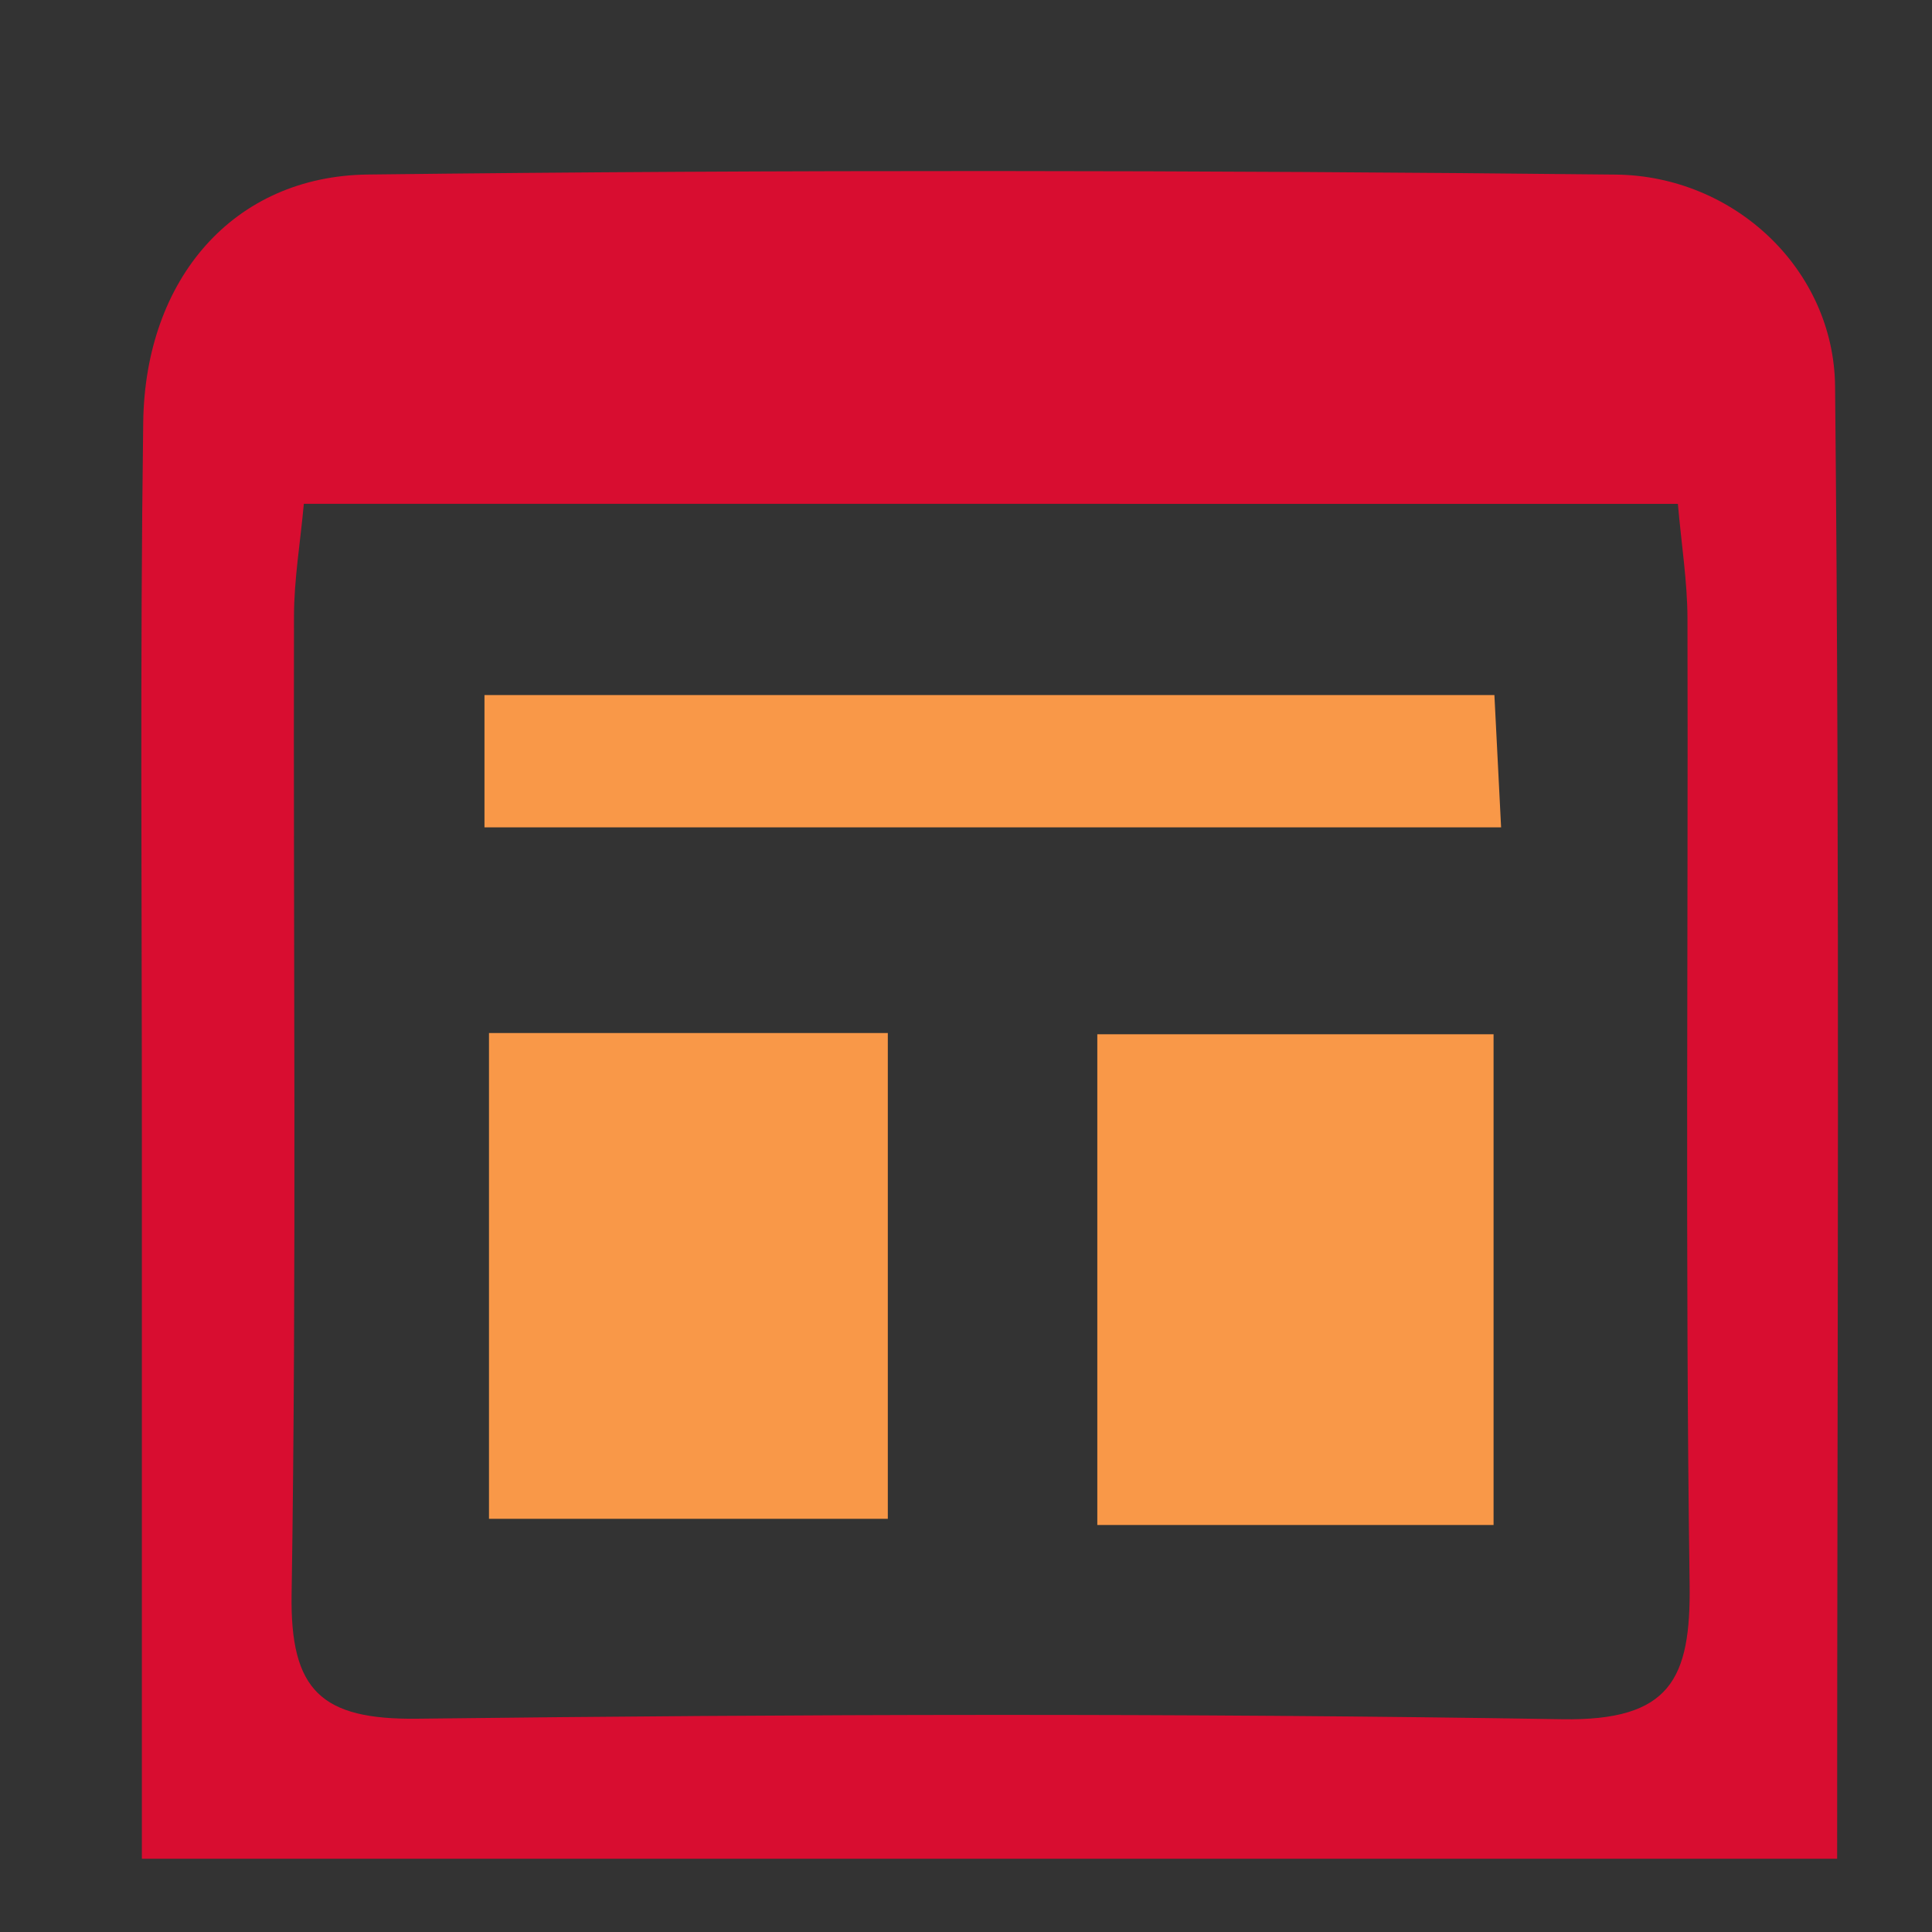 <?xml version="1.0" encoding="utf-8"?>
<!-- Generator: Adobe Illustrator 16.0.0, SVG Export Plug-In . SVG Version: 6.00 Build 0)  -->
<!DOCTYPE svg PUBLIC "-//W3C//DTD SVG 1.1//EN" "http://www.w3.org/Graphics/SVG/1.1/DTD/svg11.dtd">
<svg version="1.1" id="Layer_1" xmlns="http://www.w3.org/2000/svg" xmlns:xlink="http://www.w3.org/1999/xlink" x="0px" y="0px"
	 width="30px" height="30px" viewBox="0 0 30 30" enable-background="new 0 0 30 30" xml:space="preserve">
<rect x="0" y="0" width="30" height="30" fill="#333333" stroke="none"/>
<rect x="3.159" y="-49.779" fill-rule="evenodd" clip-rule="evenodd" fill="#F99848" width="7.993" height="8.641"/>
<path fill-rule="evenodd" clip-rule="evenodd" fill="#F9B06E" d="M14.848-123.347c0,0.811-0.655,1.467-1.464,1.467H6.365
	c-0.809,0-1.465-0.656-1.465-1.467v-7.321c0-0.81,0.656-1.466,1.465-1.466h7.019c0.809,0,1.464,0.656,1.464,1.466V-123.347z"/>
<path fill-rule="evenodd" clip-rule="evenodd" fill="#D80D30" d="M23.894-126.71c0-2.781,0.001-5.563,0-8.343
	c0-1.196-0.218-1.413-1.415-1.413c-4.165,0-8.328,0-12.493,0c-4.214,0-8.427-0.002-12.64,0.001
	c-1.026,0.001-1.305,0.262-1.307,1.228c-0.003,5.682-0.003,11.364,0.001,17.047c0,0.896,0.289,1.188,1.196,1.188
	c5.899,0.003,11.799,0.002,17.698,0c0.013,0,0.023,0.002,0.036,0.002h7.461c0.808,0,1.464-0.655,1.464-1.464v-8.24
	C23.895-126.706,23.894-126.708,23.894-126.71z M12.842-126.159c-1.711,1.136-3.431,2.26-5.162,3.367
	c-0.763,0.488-1.102,0.28-1.109-0.645c-0.008-1.127-0.001-2.253-0.001-3.379c0,0-0.002,0-0.002,0c0-1.15-0.015-2.302,0.005-3.453
	c0.014-0.792,0.279-0.945,0.942-0.524c1.797,1.142,3.585,2.296,5.362,3.468C13.58-126.86,13.571-126.643,12.842-126.159z"/>
<path fill-rule="evenodd" clip-rule="evenodd" fill="#D80D30" d="M-44.51-19.745c-3.972,0-7.945,0-11.917,0
	c-1.453,0-2.217-0.793-2.218-2.284c-0.001-5.375-0.001-10.75,0-16.125c0.001-1.409,0.771-2.237,2.133-2.238
	c8.032-0.006,16.062-0.006,24.092,0c1.349,0.001,2.133,0.847,2.133,2.251c0.002,5.376,0.002,10.752,0,16.128
	c0,1.447-0.781,2.266-2.175,2.268C-36.48-19.743-40.495-19.745-44.51-19.745z M-32.379-38.26c-8.093,0-16.133,0-24.183,0
	c0,5.483,0,10.917,0,16.391c8.072,0,16.111,0,24.183,0C-32.379-27.341-32.379-32.777-32.379-38.26z"/>
<path fill-rule="evenodd" clip-rule="evenodd" fill="#F99848" d="M-44.715-35.443c-2.87-0.012-5.238,2.311-5.247,5.145
	c-0.008,2.858,2.309,5.167,5.197,5.178c2.905,0.013,5.213-2.258,5.222-5.131C-39.535-33.125-41.833-35.431-44.715-35.443z
	 M-42.242-29.939c-1.161,0.592-2.33,1.163-3.503,1.726c-0.451,0.213-0.643-0.021-0.648-0.463c-0.006-0.534-0.001-1.068-0.001-1.604
	c0.001-0.534-0.003-1.069,0.001-1.605c0.003-0.479,0.269-0.63,0.673-0.438c1.174,0.559,2.337,1.141,3.496,1.729
	C-41.815-30.387-41.895-30.115-42.242-29.939z"/>
<path fill-rule="evenodd" clip-rule="evenodd" fill="#FFFFFF" d="M-46.394-30.281c0-0.534-0.005-1.069,0-1.605
	c0.003-0.479,0.269-0.63,0.673-0.438c1.174,0.559,2.337,1.141,3.496,1.729c0.409,0.209,0.33,0.48-0.018,0.656
	c-1.161,0.592-2.33,1.163-3.503,1.726c-0.451,0.213-0.643-0.021-0.648-0.463C-46.399-29.211-46.395-29.745-46.394-30.281z"/>
<path fill-rule="evenodd" clip-rule="evenodd" fill="#D80D30" d="M95.358,2.973c0-1.964-0.22-3.958,0.046-5.884
	c0.547-3.966,3.631-6.711,7.725-6.998c1.95-0.136,3.935-0.1,5.882,0.09c3.863,0.375,6.98,3.813,7.146,7.682
	c0.069,1.602,0.594,2.099,2.227,2.106c0.368,0.002,0.745-0.031,1.103,0.029c0.758,0.129,1.412,0.541,1.427,1.335
	c0.046,2.515,0.233,5.063-0.082,7.539c-0.508,3.968-3.536,6.752-7.61,6.985c-3.576,0.204-7.188,0.17-10.763-0.076
	c-3.945-0.273-7.083-3.884-7.159-7.836c-0.031-1.657-0.005-3.314-0.005-4.972C95.314,2.973,95.337,2.973,95.358,2.973z
	 M108.149,6.217c-1.501,0-3.003-0.007-4.504,0.003c-1.072,0.008-1.794,0.644-1.786,1.548c0.006,0.915,0.709,1.541,1.8,1.545
	c3.003,0.012,6.004,0.012,9.008,0c1.069-0.006,1.792-0.661,1.791-1.562c-0.003-0.903-0.722-1.523-1.806-1.531
	C111.151,6.211,109.651,6.217,108.149,6.217z M105.829-3.183c-0.798,0-1.595-0.015-2.392,0.005c-0.922,0.022-1.6,0.656-1.655,1.509
	c-0.055,0.819,0.498,1.629,1.37,1.672c1.74,0.085,3.49,0.084,5.231,0.001c0.871-0.041,1.435-0.852,1.383-1.664
	c-0.06-0.883-0.701-1.494-1.64-1.519C107.36-3.199,106.595-3.183,105.829-3.183z"/>
<path fill-rule="evenodd" clip-rule="evenodd" fill="#D80D30" d="M150.887-6.042c-0.279-0.511-0.232-0.85,0.078-1.339
	c2.84-4.457,3.083-9.104,0.49-13.686c-2.601-4.589-6.739-6.763-12.014-6.592c-6.702,0.217-12.097,5.828-12.319,12.717
	c-0.217,6.637,4.842,12.484,11.402,13.24c2.945,0.342,5.688-0.195,8.227-1.705c0.574-0.343,1.009-0.308,1.563-0.023
	c1.613,0.823,3.252,1.602,4.881,2.4c0.058-0.061,0.116-0.122,0.173-0.184C152.545-2.824,151.747-4.45,150.887-6.042z"/>
<rect x="138.839" y="-16.568" fill-rule="evenodd" clip-rule="evenodd" fill="#F99848" width="2.807" height="10.911"/>
<circle fill-rule="evenodd" clip-rule="evenodd" fill="#F99848" cx="140.241" cy="-19.853" r="1.887"/>
<path fill-rule="evenodd" clip-rule="evenodd" fill="#D80D30" d="M-30.287-18.855c0,0.49-0.387,0.889-0.863,0.889h-27.475
	c-0.477,0-0.863-0.398-0.863-0.889l0,0c0-0.491,0.386-0.89,0.863-0.89h27.475C-30.674-19.745-30.287-19.347-30.287-18.855
	L-30.287-18.855z"/>
<path fill-rule="evenodd" clip-rule="evenodd" fill="#D80D30" d="M6.245-26.677c-1.657,0.022-3.059-1.327-3.085-2.971
	c-0.03-1.733,1.327-3.143,3.037-3.16c1.649-0.014,3.063,1.353,3.085,2.979C9.306-28.077,7.977-26.701,6.245-26.677z"/>
<path fill-rule="evenodd" clip-rule="evenodd" fill="#D80D30" d="M-4.693-26.676c-1.713-0.02-3.069-1.401-3.049-3.112
	c0.019-1.656,1.421-3.03,3.083-3.02c1.699,0.013,3.063,1.409,3.043,3.12C-1.635-28.016-3.021-26.657-4.693-26.676z"/>
<path fill-rule="evenodd" clip-rule="evenodd" fill="#D80D30" d="M17.086-26.677c-1.699-0.019-3.04-1.388-3.03-3.091
	c0.013-1.684,1.41-3.059,3.092-3.04c1.681,0.021,3.046,1.416,3.033,3.102C20.169-28.023,18.777-26.661,17.086-26.677z"/>
<path fill-rule="evenodd" clip-rule="evenodd" fill="#F99848" d="M6.735-35.514c-0.006,0.293-0.242,0.52-0.533,0.509
	c-0.291-0.012-0.512-0.255-0.497-0.546c0.015-0.276,0.249-0.503,0.516-0.502C6.503-36.05,6.74-35.802,6.735-35.514z"/>
<path fill-rule="evenodd" clip-rule="evenodd" fill="#F99848" d="M1.289-35.529c0.006,0.279-0.21,0.508-0.493,0.521
	c-0.299,0.015-0.547-0.208-0.554-0.495c-0.007-0.284,0.234-0.522,0.529-0.521C1.058-36.023,1.283-35.808,1.289-35.529z"/>
<path fill-rule="evenodd" clip-rule="evenodd" fill="#F99848" d="M11.698-36.023c0.282,0.014,0.504,0.245,0.499,0.518
	c-0.004,0.287-0.256,0.513-0.552,0.498c-0.281-0.014-0.499-0.242-0.494-0.521C11.153-35.819,11.396-36.037,11.698-36.023z"/>
<path fill-rule="evenodd" clip-rule="evenodd" fill="#F99848" d="M10.383-35.506c-0.009,0.289-0.257,0.511-0.555,0.492
	c-0.289-0.015-0.494-0.234-0.486-0.523c0.007-0.298,0.236-0.501,0.55-0.487C10.176-36.013,10.393-35.782,10.383-35.506z"/>
<path fill-rule="evenodd" clip-rule="evenodd" fill="#F99848" d="M6.733-37.206c-0.008,0.273-0.24,0.503-0.511,0.506
	c-0.284,0.002-0.525-0.247-0.516-0.532c0.009-0.289,0.258-0.52,0.542-0.505C6.52-37.721,6.74-37.48,6.733-37.206z"/>
<path fill-rule="evenodd" clip-rule="evenodd" fill="#F99848" d="M2.055-35.526c0.004-0.292,0.243-0.51,0.547-0.498
	c0.293,0.01,0.501,0.223,0.496,0.509c-0.004,0.297-0.238,0.515-0.541,0.503C2.275-35.021,2.051-35.249,2.055-35.526z"/>
<path fill-rule="evenodd" clip-rule="evenodd" fill="#F99848" d="M-4.161-33.794c-0.02,0.286-0.283,0.519-0.558,0.491
	c-0.273-0.028-0.478-0.272-0.461-0.549c0.019-0.29,0.277-0.517,0.556-0.488C-4.346-34.313-4.143-34.07-4.161-33.794z"/>
<path fill-rule="evenodd" clip-rule="evenodd" fill="#F99848" d="M6.23-34.347c0.274,0.006,0.502,0.233,0.504,0.509
	c0.003,0.286-0.239,0.529-0.524,0.522c-0.272-0.004-0.499-0.235-0.503-0.51C5.704-34.115,5.942-34.353,6.23-34.347z"/>
<path fill-rule="evenodd" clip-rule="evenodd" fill="#F99848" d="M17.132-33.302c-0.281,0.011-0.525-0.23-0.53-0.52
	c-0.005-0.278,0.212-0.51,0.489-0.52c0.28-0.013,0.525,0.226,0.53,0.518C17.626-33.548,17.407-33.312,17.132-33.302z"/>
<path fill-rule="evenodd" clip-rule="evenodd" fill="#F99848" d="M-2.353-35.505c-0.006,0.3-0.234,0.516-0.533,0.505
	c-0.281-0.01-0.488-0.231-0.481-0.518c0.005-0.301,0.233-0.514,0.533-0.501C-2.546-36.008-2.346-35.793-2.353-35.505z"/>
<path fill-rule="evenodd" clip-rule="evenodd" fill="#F99848" d="M15.292-35.001c-0.295-0.004-0.511-0.234-0.5-0.536
	c0.013-0.287,0.223-0.486,0.513-0.484c0.292,0.004,0.512,0.237,0.502,0.536C15.797-35.201,15.581-34.996,15.292-35.001z"/>
<path fill-rule="evenodd" clip-rule="evenodd" fill="#F99848" d="M-4.162-35.526c0.006,0.294-0.218,0.528-0.51,0.53
	c-0.286,0.001-0.506-0.21-0.511-0.492c-0.005-0.293,0.222-0.528,0.512-0.53C-4.389-36.021-4.169-35.808-4.162-35.526z"/>
<path fill-rule="evenodd" clip-rule="evenodd" fill="#F99848" d="M-1.038-36.021c0.295,0.004,0.499,0.206,0.501,0.499
	c0.003,0.3-0.22,0.522-0.52,0.518c-0.286-0.004-0.503-0.219-0.505-0.501C-1.565-35.799-1.334-36.024-1.038-36.021z"/>
<path fill-rule="evenodd" clip-rule="evenodd" fill="#F99848" d="M14.001-35.525c0.009,0.282-0.203,0.506-0.484,0.521
	c-0.307,0.013-0.534-0.197-0.541-0.499c-0.008-0.289,0.193-0.504,0.481-0.517C13.758-36.034,13.991-35.819,14.001-35.525z"/>
<path fill-rule="evenodd" clip-rule="evenodd" fill="#F99848" d="M17.101-36.018c0.288-0.005,0.524,0.228,0.523,0.517
	c-0.001,0.282-0.217,0.501-0.5,0.506c-0.291,0.005-0.522-0.227-0.522-0.521C16.602-35.797,16.817-36.013,17.101-36.018z"/>
<path fill-rule="evenodd" clip-rule="evenodd" fill="#F99848" d="M4.915-35.529c0.002,0.294-0.234,0.522-0.534,0.515
	c-0.288-0.007-0.504-0.222-0.506-0.505c-0.001-0.291,0.204-0.499,0.5-0.508C4.688-36.037,4.914-35.829,4.915-35.529z"/>
<path fill-rule="evenodd" clip-rule="evenodd" fill="#F99848" d="M8.043-36.028c0.299-0.002,0.513,0.197,0.521,0.485
	c0.008,0.299-0.216,0.527-0.517,0.528c-0.298,0.001-0.529-0.229-0.521-0.524C7.532-35.827,7.747-36.027,8.043-36.028z"/>
<path fill-rule="evenodd" clip-rule="evenodd" fill="#D80D30" d="M6.917-51.833c-3.59-0.031-6.539,2.897-6.565,6.519
	c-0.025,3.619,2.882,6.558,6.517,6.586c3.618,0.026,6.556-2.877,6.585-6.516C13.485-48.865,10.573-51.8,6.917-51.833z M10.486-42.36
	c-0.057,0.067-0.125,0.126-0.189,0.185c-0.102,0.094-0.205,0.187-0.31,0.278c-0.192,0.17-0.409,0.302-0.646,0.401
	c-0.218,0.091-0.446,0.148-0.679,0.174c-0.097,0.01-0.193,0.012-0.29,0.018c-0.357-0.004-0.703-0.076-1.039-0.2
	c-0.309-0.113-0.598-0.267-0.873-0.446c-0.324-0.211-0.622-0.455-0.904-0.717c-0.303-0.283-0.583-0.586-0.85-0.904
	c-0.312-0.37-0.599-0.758-0.846-1.175c-0.189-0.319-0.352-0.653-0.471-1.006c-0.084-0.246-0.144-0.498-0.173-0.756
	c-0.042-0.365-0.021-0.727,0.081-1.081c0.097-0.341,0.26-0.648,0.493-0.917c0.11-0.128,0.234-0.24,0.367-0.344
	c0.089-0.069,0.171-0.148,0.258-0.224c0.069-0.061,0.143-0.112,0.228-0.146c0.149-0.061,0.292-0.047,0.431,0.031
	c0.139,0.078,0.246,0.192,0.344,0.316c0.132,0.166,0.24,0.349,0.354,0.526c0.083,0.129,0.164,0.26,0.23,0.4
	c0.068,0.143,0.122,0.29,0.139,0.449c0.022,0.217-0.034,0.412-0.183,0.572c-0.086,0.093-0.186,0.172-0.277,0.257
	c-0.089,0.084-0.19,0.152-0.289,0.224c-0.118,0.085-0.209,0.192-0.248,0.337c-0.032,0.122-0.024,0.243,0.004,0.364
	c0.038,0.164,0.107,0.314,0.19,0.461c0.146,0.259,0.324,0.496,0.514,0.723c0.18,0.216,0.368,0.425,0.572,0.617
	c0.183,0.174,0.377,0.335,0.602,0.456c0.122,0.065,0.251,0.115,0.39,0.123c0.165,0.011,0.305-0.044,0.429-0.15
	c0.027-0.023,0.054-0.047,0.075-0.074c0.105-0.125,0.23-0.226,0.353-0.332c0.07-0.058,0.141-0.118,0.218-0.164
	c0.192-0.117,0.4-0.127,0.614-0.06c0.172,0.055,0.328,0.145,0.47,0.257c0.171,0.137,0.337,0.279,0.505,0.421
	c0.118,0.1,0.23,0.208,0.328,0.328c0.072,0.088,0.131,0.18,0.17,0.288C10.64-42.668,10.606-42.504,10.486-42.36z"/>
<path fill-rule="evenodd" clip-rule="evenodd" fill="#D80D30" d="M-95.413-19.128c-0.563,2.678-0.483,5.277-0.084,7.875
	c0.087,0.561,0.07,1.321,0.416,1.604c0.345,0.285,1.093,0.137,1.654,0.086c0.57-0.054,0.955,0.148,1.309,0.57
	c0.614,0.731,1.275,1.426,1.904,2.146c0.468,0.536,0.475,0.932,0.007,1.46c-0.773,0.876-1.557,1.743-2.354,2.6
	c-0.529,0.566-0.863,0.514-1.442-0.025c-2.628-2.444-3.649-5.599-4.002-9.037c-0.311-2.999-0.184-5.97,0.617-8.903
	c0.597-2.194,2.118-3.736,3.596-5.316c0.322-0.344,0.759-0.319,1.08,0.023c0.9,0.96,1.787,1.935,2.65,2.93
	c0.315,0.366,0.264,0.804-0.055,1.164c-0.771,0.877-1.551,1.748-2.354,2.596c-0.134,0.142-0.402,0.211-0.612,0.218
	C-93.845-19.113-94.607-19.128-95.413-19.128z"/>
<path fill-rule="evenodd" clip-rule="evenodd" fill="#D80D30" d="M-110.93-19.128c-0.474,2.173-0.46,4.292-0.27,6.41
	c0.084,0.929,0.298,1.844,0.422,2.769c0.049,0.364,0.227,0.47,0.554,0.429c0.021-0.003,0.044,0.002,0.063-0.001
	c1.551-0.376,2.619,0.308,3.472,1.535c0.277,0.398,0.647,0.73,0.969,1.1c0.473,0.541,0.489,1.003,0.022,1.527
	c-0.762,0.857-1.535,1.706-2.312,2.55c-0.542,0.589-0.912,0.55-1.5-0.003c-2.399-2.258-3.464-5.139-3.902-8.304
	c-0.417-3.012-0.301-6.013,0.355-8.993c0.461-2.094,1.665-3.731,3.089-5.253c1.19-1.272,1.271-1.279,2.439,0.038
	c0.593,0.667,1.202,1.321,1.783,1.998c0.495,0.577,0.495,0.946-0.003,1.522c-0.708,0.82-1.428,1.632-2.169,2.423
	c-0.135,0.144-0.393,0.235-0.598,0.242C-109.298-19.112-110.084-19.128-110.93-19.128z"/>
<path fill-rule="evenodd" clip-rule="evenodd" fill="#F99848" d="M-102.952-13.142c-1.228,0-2.366,0-3.551,0
	c0-0.798,0-1.551,0-2.372c1.142,0,2.298,0,3.517,0c0-0.794,0-1.522,0-2.208c1.152,1.157,2.297,2.302,3.395,3.4
	c-1.053,1.054-2.207,2.207-3.361,3.36C-102.952-11.625-102.952-12.338-102.952-13.142z"/>
<path fill-rule="evenodd" clip-rule="evenodd" fill="#D80D30" d="M-88.211,39.484c-0.297-0.145-0.619-0.253-0.886-0.441
	c-0.627-0.439-0.821-1.494-0.447-2.159s0.942-0.978,1.695-0.977c0.513,0,1.025,0,1.537,0c0.077,0,0.154,0,0.252,0
	c0.005-0.097,0.014-0.173,0.014-0.249c0-1.545-0.002-3.088,0.003-4.633c0.001-0.161-0.039-0.237-0.205-0.28
	c-0.835-0.214-1.603-0.579-2.292-1.101c-0.782-0.592-1.399-1.325-1.86-2.19c-0.559-1.05-0.762-2.175-0.755-3.354
	c0.011-2.135,0.002-4.269,0.002-6.404c0-0.084,0-0.167,0-0.267c0.438,0,0.854,0,1.305,0c0,0.089,0,0.179,0,0.269
	c0,2.148,0.012,4.299-0.004,6.447c-0.009,1.182,0.27,2.267,0.941,3.242c0.44,0.643,1.006,1.153,1.675,1.552
	c0.828,0.494,1.741,0.729,2.685,0.739c0.937,0.009,1.845-0.203,2.682-0.674c0.737-0.415,1.347-0.962,1.821-1.666
	c0.622-0.927,0.907-1.948,0.903-3.06c-0.004-2.192-0.001-4.384-0.001-6.576c0-0.089,0-0.179,0-0.28c0.442,0,0.853,0,1.291,0
	c0.005,0.076,0.014,0.15,0.014,0.225c0.001,2.221-0.002,4.441,0.001,6.662c0.004,1.62-0.49,3.065-1.525,4.31
	c-0.894,1.073-2.031,1.786-3.389,2.133c-0.192,0.05-0.251,0.127-0.248,0.327c0.01,1.53,0.009,3.061,0.002,4.589
	c-0.002,0.186,0.04,0.246,0.233,0.244c0.653-0.004,1.311-0.019,1.963,0.027c1.188,0.084,1.926,1.524,1.353,2.57
	c-0.295,0.541-0.761,0.822-1.329,0.976C-83.259,39.484-85.734,39.484-88.211,39.484z"/>
<path fill-rule="evenodd" clip-rule="evenodd" fill="#F99848" d="M-84.24,12.753c0.224,0.131,0.471,0.235,0.667,0.399
	c0.268,0.226,0.373,0.554,0.377,0.897c0.009,0.526,0.019,1.052-0.024,1.574c-0.053,0.652-0.625,1.135-1.276,1.135
	c-0.651,0-1.228-0.486-1.274-1.137c-0.04-0.557-0.033-1.121-0.005-1.679c0.027-0.572,0.368-0.932,0.894-1.128
	c0.045-0.016,0.086-0.042,0.131-0.063C-84.582,12.753-84.411,12.753-84.24,12.753z"/>
<path fill-rule="evenodd" clip-rule="evenodd" fill="#F99848" d="M-88.065,22.886c0.655,0,1.271,0,1.899,0c0-0.238,0-0.456,0-0.691
	c-0.627,0-1.244,0-1.88,0c0-0.434,0-0.848,0-1.286c0.624,0,1.246,0,1.879,0c0-0.24,0-0.457,0-0.703c-0.333,0-0.658,0-0.982,0
	c-0.249,0-0.499,0.006-0.747-0.006c-0.058-0.002-0.16-0.066-0.161-0.104c-0.012-0.389-0.007-0.779-0.007-1.188
	c0.643,0,1.259,0,1.892,0c0-0.237,0-0.453,0-0.699c-0.621,0-1.242,0-1.874,0c-0.009-0.083-0.019-0.138-0.019-0.192
	c0.005-0.668-0.022-1.34,0.027-2.006c0.084-1.124,0.635-1.998,1.56-2.638c0.023-0.016,0.05-0.025,0.109-0.053
	c-0.038,0.153-0.094,0.278-0.096,0.404c-0.008,0.688-0.072,1.385,0.011,2.064c0.17,1.416,1.893,2.146,3.069,1.336
	c0.554-0.382,0.866-0.924,0.887-1.598c0.02-0.581-0.007-1.165-0.026-1.748c-0.004-0.143-0.06-0.287-0.101-0.468
	c0.421,0.238,0.727,0.546,0.991,0.898c0.468,0.624,0.698,1.329,0.704,2.108c0.002,0.597,0,1.192,0,1.817c-0.638,0-1.26,0-1.896,0
	c0,0.245,0,0.461,0,0.707c0.627,0,1.25,0,1.88,0c0,0.443,0,0.858,0,1.295c-0.533,0-1.052-0.001-1.569,0.001
	c-0.37,0.002-0.32-0.034-0.324,0.315c-0.002,0.118,0,0.238,0,0.379c0.641,0,1.256,0,1.891,0c0,0.438,0,0.852,0,1.297
	c-0.623,0-1.243,0-1.877,0c0,0.246,0,0.461,0,0.695c0.627,0,1.242,0,1.897,0c0,0.383,0,0.75,0,1.116
	c-0.002,1.228-0.483,2.228-1.414,3.023c-1.103,0.943-2.833,1.036-4.013,0.213c-1.126-0.785-1.697-1.86-1.71-3.233
	C-88.069,23.602-88.065,23.262-88.065,22.886z"/>
<path fill-rule="evenodd" clip-rule="evenodd" fill="#D80D30" d="M146.879,10.593c0,0.259,0,0.497,0,0.792c-3.1,0-6.182,0-9.303,0
	c0-0.261,0-0.5,0-0.792C140.662,10.593,143.748,10.593,146.879,10.593z"/>
<path fill-rule="evenodd" clip-rule="evenodd" fill="#D80D30" d="M146.885,15.465c0.012,0.253,0.023,0.491,0.039,0.789
	c-3.139,0-6.223,0-9.346,0c0-0.25,0-0.49,0-0.789C140.66,15.465,143.744,15.465,146.885,15.465z"/>
<path fill-rule="evenodd" clip-rule="evenodd" fill="#D80D30" d="M137.555,21.19c0-0.299,0-0.521,0-0.806c3.094,0,6.182,0,9.318,0
	c0,0.254,0,0.513,0,0.806C143.762,21.19,140.695,21.19,137.555,21.19z"/>
<g>
	<g>
		<path fill-rule="evenodd" clip-rule="evenodd" fill="#D80D30" d="M149.254,6.679c-0.002-1.229-0.438-1.658-1.68-1.659
			c-4.902-0.001-9.805-0.002-14.709,0c-1.193,0-1.637,0.438-1.637,1.623c-0.002,7.83-0.002,15.659,0,23.489
			c0,1.181,0.447,1.624,1.639,1.624c4.904,0.002,9.807,0.002,14.709,0c1.238,0,1.676-0.436,1.678-1.664
			c0.002-3.902,0-7.804,0-11.707C149.254,14.483,149.256,10.581,149.254,6.679z M148.293,29c-5.344,0-10.707,0-16.131,0
			c0-7.201,0-14.349,0-21.537c5.379,0,10.725,0,16.131,0C148.293,14.615,148.293,21.78,148.293,29z"/>
		<path fill-rule="evenodd" clip-rule="evenodd" fill="#D80D30" d="M146.883,25.257c-3.143,0-6.223,0-9.303,0
			c0,0.295,0,0.535,0,0.785c3.123,0,6.203,0,9.34,0C146.906,25.745,146.895,25.51,146.883,25.257z"/>
	</g>
</g>
<path fill-rule="evenodd" clip-rule="evenodd" fill="#F99848" d="M134.627,12.401c-1.051,0-1.896-0.85-1.896-1.905
	c0-1.045,0.852-1.891,1.904-1.891c1.047,0.001,1.891,0.854,1.891,1.911C136.525,11.555,135.672,12.401,134.627,12.401z
	 M133.346,10.574c0.311,0.309,0.623,0.621,0.934,0.931c0.543-0.543,1.09-1.09,1.631-1.631c-0.123-0.123-0.248-0.247-0.375-0.375
	c-0.418,0.417-0.838,0.837-1.262,1.261c-0.188-0.188-0.373-0.374-0.557-0.559C133.588,10.33,133.465,10.454,133.346,10.574z"/>
<path fill-rule="evenodd" clip-rule="evenodd" fill="#F99848" d="M134.627,17.401c-1.051,0-1.896-0.851-1.896-1.905
	c0-1.045,0.852-1.891,1.904-1.89c1.047,0.001,1.891,0.853,1.891,1.911C136.525,16.555,135.672,17.401,134.627,17.401z
	 M133.346,15.574c0.311,0.309,0.623,0.621,0.934,0.931c0.543-0.543,1.09-1.09,1.631-1.631c-0.123-0.122-0.248-0.247-0.375-0.376
	c-0.418,0.417-0.838,0.838-1.262,1.262c-0.188-0.188-0.373-0.374-0.557-0.559C133.588,15.33,133.465,15.454,133.346,15.574z"/>
<path fill-rule="evenodd" clip-rule="evenodd" fill="#F99848" d="M134.627,22.401c-1.051,0-1.896-0.851-1.896-1.905
	c0-1.045,0.852-1.891,1.904-1.891c1.047,0.002,1.891,0.854,1.891,1.911C136.525,21.555,135.672,22.401,134.627,22.401z
	 M133.346,20.574c0.311,0.309,0.623,0.621,0.934,0.931c0.543-0.543,1.09-1.09,1.631-1.631c-0.123-0.122-0.248-0.247-0.375-0.376
	c-0.418,0.417-0.838,0.838-1.262,1.262c-0.188-0.188-0.373-0.374-0.557-0.559C133.588,20.33,133.465,20.454,133.346,20.574z"/>
<path fill-rule="evenodd" clip-rule="evenodd" fill="#F99848" d="M134.627,27.401c-1.051,0-1.896-0.851-1.896-1.905
	c0-1.045,0.852-1.891,1.904-1.891c1.047,0.002,1.891,0.854,1.891,1.911C136.525,26.555,135.672,27.401,134.627,27.401z
	 M133.346,25.574c0.311,0.309,0.623,0.621,0.934,0.931c0.543-0.543,1.09-1.09,1.631-1.631c-0.123-0.122-0.248-0.247-0.375-0.376
	c-0.418,0.417-0.838,0.838-1.262,1.262c-0.188-0.188-0.373-0.374-0.557-0.559C133.588,25.33,133.465,25.454,133.346,25.574z"/>
<path fill-rule="evenodd" clip-rule="evenodd" fill="#F99848" d="M75.259,58.827c0.714,0.005,1.308,0.607,1.299,1.316
	c-0.009,0.707-0.596,1.289-1.301,1.293c-0.71,0.004-1.31-0.594-1.31-1.306C73.948,59.419,74.549,58.823,75.259,58.827z"/>
<path fill-rule="evenodd" clip-rule="evenodd" fill="#F99848" d="M79.602,58.827c0.714,0.005,1.309,0.607,1.3,1.316
	c-0.009,0.707-0.596,1.289-1.302,1.293c-0.709,0.004-1.309-0.594-1.309-1.306C78.292,59.419,78.893,58.823,79.602,58.827z"/>
<path fill-rule="evenodd" clip-rule="evenodd" fill="#F99848" d="M83.947,58.827c0.712,0.005,1.307,0.607,1.298,1.316
	c-0.009,0.707-0.595,1.289-1.301,1.293c-0.71,0.004-1.31-0.594-1.31-1.306C82.636,59.419,83.236,58.823,83.947,58.827z"/>
<path fill-rule="evenodd" clip-rule="evenodd" fill="#F99848" d="M75.259,62.146c0.714,0.006,1.308,0.607,1.299,1.316
	c-0.009,0.706-0.596,1.289-1.301,1.292c-0.71,0.005-1.31-0.593-1.31-1.306C73.948,62.737,74.549,62.141,75.259,62.146z"/>
<path fill-rule="evenodd" clip-rule="evenodd" fill="#F99848" d="M79.602,62.146c0.714,0.006,1.309,0.607,1.3,1.316
	c-0.009,0.706-0.596,1.289-1.302,1.292c-0.709,0.005-1.309-0.593-1.309-1.306C78.292,62.737,78.893,62.141,79.602,62.146z"/>
<path fill-rule="evenodd" clip-rule="evenodd" fill="#F99848" d="M83.947,62.146c0.712,0.006,1.307,0.607,1.298,1.316
	c-0.009,0.706-0.595,1.289-1.301,1.292c-0.71,0.005-1.31-0.593-1.31-1.306C82.636,62.737,83.236,62.141,83.947,62.146z"/>
<path fill-rule="evenodd" clip-rule="evenodd" fill="#F99848" d="M75.259,65.223c0.714,0.005,1.308,0.606,1.299,1.316
	c-0.009,0.706-0.596,1.289-1.301,1.292c-0.71,0.005-1.31-0.594-1.31-1.306C73.948,65.813,74.549,65.218,75.259,65.223z"/>
<path fill-rule="evenodd" clip-rule="evenodd" fill="#F99848" d="M79.602,65.223c0.714,0.005,1.309,0.606,1.3,1.316
	c-0.009,0.706-0.596,1.289-1.302,1.292c-0.709,0.005-1.309-0.594-1.309-1.306C78.292,65.813,78.893,65.218,79.602,65.223z"/>
<path fill-rule="evenodd" clip-rule="evenodd" fill="#F99848" d="M79.602,68.3c0.714,0.005,1.309,0.606,1.3,1.315
	c-0.009,0.706-0.596,1.289-1.302,1.292c-0.709,0.005-1.309-0.593-1.309-1.305C78.292,68.891,78.893,68.294,79.602,68.3z"/>
<path fill-rule="evenodd" clip-rule="evenodd" fill="#F99848" d="M83.947,65.223c0.712,0.005,1.307,0.606,1.298,1.316
	c-0.009,0.706-0.595,1.289-1.301,1.292c-0.71,0.005-1.31-0.594-1.31-1.306C82.636,65.813,83.236,65.218,83.947,65.223z"/>
<path fill-rule="evenodd" clip-rule="evenodd" fill="#D80D30" d="M50.822-34.305c0.092,1.585-1.475,2.857-2.871,2.834
	c-1.204-0.018-2.845-1.132-2.771-2.834C47.037-34.305,48.896-34.305,50.822-34.305z"/>
<path fill-rule="evenodd" clip-rule="evenodd" fill="#D80D30" d="M50.826-39.073c0-3.699,2.422-6.831,5.764-7.904
	c-0.004-0.249,0.002-0.499-0.006-0.748c-0.139-4.289-2.504-7.454-5.957-8.495c-0.217-0.067-0.439-0.495-0.455-0.768
	c-0.088-1.516-0.877-2.449-2.153-2.458c-1.284-0.01-2.148,0.936-2.159,2.426c-0.002,0.477-0.097,0.718-0.61,0.887
	c-2.948,0.955-4.873,3.024-5.426,6.001c-0.437,2.349-0.486,4.811-0.374,7.209c0.098,2.051-0.367,3.644-2.055,4.844
	c-0.738,0.527-1.111,1.232-0.775,2.244c4.96,0,9.91,0,14.861,0C51.061-36.83,50.826-37.925,50.826-39.073z"/>
<circle fill-rule="evenodd" clip-rule="evenodd" fill="#F99848" cx="58.139" cy="-39.444" r="6.34"/>
<path fill-rule="evenodd" clip-rule="evenodd" fill="#D80D30" d="M58.363-36.67c-0.203,0.016-0.203,0.016-0.266-0.158
	c-0.223-0.62-0.357-1.264-0.447-1.913c-0.092-0.673-0.17-1.349-0.227-2.025c-0.061-0.72-0.082-1.442-0.027-2.165
	c0.023-0.313,0.07-0.624,0.225-0.906c0.137-0.252,0.348-0.381,0.637-0.38c0.291,0.002,0.508,0.133,0.648,0.385
	c0.135,0.241,0.186,0.508,0.213,0.778c0.068,0.67,0.039,1.341-0.016,2.008c-0.059,0.723-0.143,1.443-0.242,2.161
	C58.756-38.136,58.58-37.399,58.363-36.67z"/>
<path fill-rule="evenodd" clip-rule="evenodd" fill="#D80D30" d="M57.313-35.423c0-0.561,0.404-0.97,0.959-0.97
	c0.551,0,0.971,0.419,0.975,0.975c0.006,0.546-0.426,0.975-0.977,0.972C57.715-34.449,57.313-34.861,57.313-35.423z"/>
<path fill-rule="evenodd" clip-rule="evenodd" fill="#D80D30" d="M66.453,63.616c0.016-0.148,0.027-0.296,0.049-0.444
	c0.163-1.138,0.618-2.119,1.523-2.86c0.107-0.089,0.227-0.159,0.336-0.244c0.039-0.031,0.079-0.076,0.093-0.123
	c0.229-0.781,0.534-1.531,0.917-2.25c0.73-1.368,1.688-2.553,2.883-3.544c1.13-0.937,2.394-1.628,3.794-2.067
	c0.729-0.23,1.477-0.377,2.239-0.447c0.646-0.061,1.293-0.065,1.938-0.012c1.208,0.102,2.368,0.396,3.479,0.882
	c1.026,0.45,1.965,1.044,2.815,1.772c1.021,0.877,1.862,1.899,2.533,3.064c0.478,0.826,0.848,1.698,1.117,2.613
	c0.011,0.037,0.039,0.079,0.071,0.1c0.858,0.549,1.4,1.334,1.697,2.295c0.214,0.689,0.271,1.395,0.2,2.111
	c-0.087,0.899-0.376,1.719-0.936,2.437c-0.236,0.302-0.514,0.561-0.829,0.779c-0.04,0.027-0.063,0.056-0.069,0.107
	c-0.089,0.859-0.266,1.699-0.55,2.517c-0.419,1.206-1.033,2.3-1.883,3.257c-0.579,0.653-1.228,1.224-1.997,1.645
	c-0.171,0.095-0.349,0.177-0.53,0.244c-0.094,0.034-0.204,0.03-0.307,0.032c-0.607,0.002-1.212,0-1.819,0
	c-0.04,0-0.075-0.008-0.096,0.048c-0.236,0.615-0.669,1.052-1.244,1.356c-0.628,0.335-1.298,0.444-2.003,0.36
	c-0.748-0.092-1.408-0.376-1.922-0.936c-0.621-0.679-0.799-1.462-0.451-2.329c0.212-0.533,0.604-0.918,1.092-1.202
	c0.631-0.368,1.315-0.499,2.038-0.433c0.631,0.059,1.204,0.271,1.704,0.667c0.352,0.278,0.619,0.621,0.781,1.044
	c0.017,0.048,0.041,0.065,0.093,0.065c0.577-0.002,1.153,0,1.729-0.004c0.039,0,0.081-0.012,0.116-0.029
	c0.466-0.223,0.866-0.539,1.239-0.89c1.226-1.154,2.004-2.568,2.415-4.19c0.057-0.227,0.102-0.455,0.155-0.695
	c-0.139,0.016-0.263,0.034-0.389,0.044c-0.243,0.022-0.484,0.028-0.709-0.092c-0.336-0.179-0.52-0.459-0.543-0.84
	c-0.003-0.044-0.002-0.088-0.002-0.13c0-2.226,0-4.45,0-6.676c0-0.603,0.176-0.864,0.751-1.099
	c-0.158-0.325-0.306-0.654-0.475-0.973c-0.36-0.676-0.794-1.303-1.306-1.875c-1.367-1.531-3.038-2.549-5.055-2.979
	c-0.813-0.174-1.635-0.228-2.464-0.166c-1.915,0.141-3.61,0.832-5.097,2.038c-1.306,1.059-2.264,2.377-2.908,3.928
	c-0.004,0.01-0.007,0.02-0.006,0.017c0.132,0.077,0.27,0.14,0.385,0.23c0.23,0.181,0.346,0.427,0.346,0.723
	c0.002,2.307,0.002,4.612,0,6.92c0,0.547-0.434,0.987-0.984,0.983c-1.449-0.01-2.559-0.629-3.305-1.875
	c-0.338-0.564-0.524-1.184-0.605-1.834c-0.018-0.146-0.033-0.291-0.049-0.437C66.453,64.019,66.453,63.817,66.453,63.616z"/>
<path fill-rule="evenodd" clip-rule="evenodd" fill="#D80D30" d="M129.812,50.46c0,2.761,0,5.469,0,8.242c-8.313,0-16.61,0-24.968,0
	c0-2.738,0-5.463,0-8.242C113.153,50.46,121.432,50.46,129.812,50.46z"/>
<path fill-rule="evenodd" clip-rule="evenodd" fill="#D80D30" d="M116.67,67.171c0,2.773,0,5.48,0,8.248c-3.947,0-7.866,0-11.834,0
	c0-2.754,0-5.477,0-8.248C108.781,67.171,112.682,67.171,116.67,67.171z"/>
<path fill-rule="evenodd" clip-rule="evenodd" fill="#D80D30" d="M104.838,60.001c3.971,0,7.871,0,11.817,0c0,1.979,0,3.912,0,5.906
	c-3.924,0-7.845,0-11.817,0C104.838,63.952,104.838,62.021,104.838,60.001z"/>
<path fill-rule="evenodd" clip-rule="evenodd" fill="#F99848" d="M117.98,61.122c0-0.398,0-0.735,0-1.119c3.941,0,7.841,0,11.808,0
	c0,0.373,0,0.725,0,1.119C125.864,61.122,121.964,61.122,117.98,61.122z"/>
<path fill-rule="evenodd" clip-rule="evenodd" fill="#F99848" d="M117.978,63.481c0-0.389,0-0.727,0-1.11c3.936,0,7.836,0,11.807,0
	c0,0.354,0,0.706,0,1.11C125.874,63.481,121.973,63.481,117.978,63.481z"/>
<path fill-rule="evenodd" clip-rule="evenodd" fill="#F99848" d="M117.986,65.888c0-0.414,0-0.748,0-1.123c3.944,0,7.845,0,11.807,0
	c0,0.375,0,0.729,0,1.123C125.856,65.888,121.956,65.888,117.986,65.888z"/>
<path fill-rule="evenodd" clip-rule="evenodd" fill="#F99848" d="M129.812,67.175c0,0.375,0,0.709,0,1.102
	c-3.954,0-7.875,0-11.833,0c0-0.375,0-0.713,0-1.102C121.925,67.175,125.848,67.175,129.812,67.175z"/>
<path fill-rule="evenodd" clip-rule="evenodd" fill="#F99848" d="M129.808,69.56c0,0.367,0,0.697,0,1.072c-3.952,0-7.856,0-11.813,0
	c0-0.357,0-0.689,0-1.072C121.922,69.56,125.851,69.56,129.808,69.56z"/>
<path fill-rule="evenodd" clip-rule="evenodd" fill="#F99848" d="M117.971,73.028c0-0.383,0-0.695,0-1.064c3.939,0,7.869,0,11.841,0
	c0,0.354,0,0.684,0,1.064C125.866,73.028,121.961,73.028,117.971,73.028z"/>
<path fill-rule="evenodd" clip-rule="evenodd" fill="#F99848" d="M117.971,75.401c0-0.371,0-0.684,0-1.055c3.938,0,7.864,0,11.836,0
	c0,0.35,0,0.678,0,1.055C125.87,75.401,121.966,75.401,117.971,75.401z"/>
<path fill-rule="evenodd" clip-rule="evenodd" fill="#D80D30" d="M-168.406-108.518c0-0.833,0-1.661,0-2.475
	c1.308,1.311,2.613,2.618,3.91,3.917c-1.273,1.273-2.58,2.581-3.905,3.905c0-0.942,0-1.874,0-2.858
	c-0.363,0.087-0.695,0.152-1.021,0.246c-2.453,0.718-3.913,2.395-4.598,4.805c-0.214,0.755-0.32,1.523-0.314,2.312
	c0.011,1.437,0.009,2.874,0.002,4.312c-0.006,0.847-0.777,1.43-1.57,1.205c-0.501-0.142-0.884-0.604-0.885-1.125
	c-0.006-1.707-0.069-3.417,0.023-5.119c0.127-2.384,0.948-4.526,2.589-6.303c1.26-1.367,2.841-2.187,4.64-2.599
	C-169.168-108.378-168.795-108.442-168.406-108.518z"/>
<path fill-rule="evenodd" clip-rule="evenodd" fill="#D80D30" d="M-175.747-106.08c-0.315-0.296-0.648-0.599-0.968-0.918
	c-0.059-0.059-0.078-0.182-0.078-0.273c-0.004-2.522-0.003-5.046-0.003-7.569c0-0.094,0-0.186,0-0.296c-0.91,0-1.79,0-2.645,0
	c1.303-1.298,2.609-2.597,3.901-3.883c1.25,1.251,2.559,2.562,3.872,3.878c-0.869,0-1.752,0-2.664,0c0,0.125,0,0.223,0,0.322
	c0,2.407-0.001,4.814,0.004,7.219c0.001,0.161-0.051,0.259-0.173,0.368C-174.924-106.859-175.333-106.464-175.747-106.08z"/>
<path fill-rule="evenodd" clip-rule="evenodd" fill="#D80D30" d="M-187.142-107.107c1.288-1.289,2.591-2.593,3.912-3.917
	c0,0.82,0,1.63,0,2.426c0.632,0.104,1.238,0.181,1.834,0.303c1.486,0.31,2.852,0.892,4.016,1.881
	c0.37,0.316,0.695,0.683,1.032,1.034c0.041,0.043,0.061,0.158,0.034,0.204c-0.502,0.851-0.828,1.766-1.03,2.729
	c-0.002,0.012-0.011,0.026-0.03,0.069c-1.128-2.533-3.267-3.444-5.847-3.721c0,0.987,0,1.953,0,2.917
	C-184.54-104.501-185.845-105.809-187.142-107.107z"/>
<path fill-rule="evenodd" clip-rule="evenodd" fill="#D80D30" d="M152.929,67.01c0-0.264,0.03-0.512-0.007-0.748
	c-0.088-0.576-1.143-1.594-1.717-1.678c-0.398-0.059-0.74,0.076-1.055,0.313c-0.274,0.207-0.332,0.178-0.398-0.158
	c-0.168-0.863-0.596-1.215-1.473-1.215c-0.236,0-0.475-0.002-0.711,0c-0.672,0.01-1.167,0.428-1.287,1.09
	c-0.09,0.496-0.09,0.496-0.512,0.197c-0.508-0.355-1.144-0.324-1.598,0.098c-0.252,0.232-0.494,0.475-0.727,0.725
	c-0.375,0.402-0.412,0.873-0.24,1.395c-0.827,0-1.638,0-2.473,0c-0.006-0.072-0.018-0.146-0.018-0.223
	c-0.002-1.193-0.006-2.389,0.001-3.582c0.001-0.271,0.028-0.545,0.065-0.814c0.115-0.82,0.56-1.434,1.254-1.854
	c0.834-0.502,1.687-0.975,2.533-1.454c0.273-0.154,0.559-0.289,0.863-0.446c0.463,1.458,0.916,2.89,1.369,4.321
	c0.02-0.002,0.039-0.002,0.058-0.004c0.253-0.715,0.51-1.43,0.751-2.148c0.024-0.07-0.035-0.178-0.072-0.26
	c-0.147-0.326-0.348-0.635-0.443-0.973c-0.137-0.477,0.104-0.801,0.59-0.903c0.008-0.001,0.018-0.003,0.025-0.003
	c0.428-0.049,0.875-0.085,1.16,0.307c0.272,0.369,0.078,0.754-0.09,1.116c-0.032,0.071-0.061,0.151-0.113,0.206
	c-0.285,0.301-0.228,0.605-0.082,0.957c0.229,0.557,0.41,1.135,0.667,1.709c0.454-1.43,0.907-2.861,1.371-4.326
	c0.435,0.227,0.851,0.43,1.253,0.653c0.622,0.344,1.227,0.718,1.853,1.054c1.121,0.604,1.625,1.549,1.616,2.801
	c-0.007,1.213-0.002,2.426,0,3.637c0,0.125-0.004,0.227-0.172,0.225c-0.748-0.008-1.494-0.008-2.24-0.01
	C152.917,67.012,152.901,66.996,152.929,67.01z"/>
<path fill-rule="evenodd" clip-rule="evenodd" fill="#D80D30" d="M144.561,52.627c0.048-0.329,0.08-0.94,0.229-1.521
	c0.378-1.477,1.607-2.367,3.186-2.37c1.979-0.003,3.273,1.169,3.471,3.147c0.118,1.174,0.08,2.334-0.312,3.461
	c-0.418,1.194-1.175,2.014-2.48,2.237c-1.64,0.282-3.013-0.476-3.63-2.021C144.682,54.706,144.588,53.811,144.561,52.627z"/>
<path fill-rule="evenodd" clip-rule="evenodd" fill="#F99848" d="M143.996,72.475c0.053-0.098,0.084-0.217,0.158-0.291
	c0.416-0.406,0.504-0.82,0.194-1.359c-0.142-0.244-0.239-0.414-0.534-0.416c-0.139-0.002-0.276-0.047-0.414-0.074
	c-0.365-0.07-0.426-0.141-0.428-0.502c-0.001-0.246-0.002-0.494,0-0.738c0.004-0.287,0.096-0.393,0.377-0.443
	c0.226-0.039,0.455-0.059,0.674-0.115c0.088-0.023,0.178-0.115,0.223-0.199c0.082-0.154,0.102-0.344,0.197-0.482
	c0.198-0.283,0.115-0.492-0.069-0.744c-0.519-0.703-0.465-0.648,0.11-1.225c0.521-0.52,0.521-0.52,1.119-0.076
	c0.021,0.016,0.045,0.029,0.063,0.047c0.207,0.219,0.429,0.279,0.683,0.076c0.047-0.037,0.109-0.068,0.168-0.076
	c0.479-0.057,0.615-0.375,0.624-0.797c0.002-0.096,0.034-0.191,0.05-0.287c0.035-0.227,0.174-0.336,0.396-0.34
	c0.281-0.004,0.563,0.002,0.844-0.002c0.256-0.002,0.387,0.133,0.426,0.375c0.037,0.225,0.089,0.449,0.106,0.674
	c0.013,0.154,0.09,0.205,0.219,0.248c0.207,0.068,0.425,0.131,0.608,0.242c0.201,0.125,0.344,0.098,0.513-0.045
	c0.153-0.131,0.331-0.232,0.494-0.35c0.188-0.137,0.356-0.111,0.516,0.051c0.198,0.199,0.397,0.396,0.598,0.598
	c0.161,0.16,0.173,0.336,0.043,0.52c-0.135,0.195-0.288,0.379-0.406,0.584c-0.049,0.086-0.06,0.225-0.029,0.322
	c0.077,0.24,0.178,0.475,0.288,0.705c0.039,0.076,0.126,0.158,0.207,0.178c0.22,0.061,0.448,0.082,0.672,0.125
	c0.285,0.059,0.389,0.18,0.394,0.471c0.005,0.256,0,0.51,0.001,0.764c0.001,0.246-0.104,0.398-0.36,0.436
	c-0.276,0.041-0.613,0.018-0.811,0.17c-0.193,0.145-0.219,0.494-0.363,0.727c-0.138,0.221-0.104,0.375,0.052,0.557
	c0.125,0.145,0.225,0.313,0.335,0.473c0.124,0.176,0.112,0.344-0.038,0.496c-0.204,0.207-0.408,0.414-0.615,0.617
	c-0.163,0.158-0.339,0.166-0.522,0.035c-0.194-0.139-0.379-0.291-0.584-0.406c-0.086-0.047-0.225-0.051-0.322-0.02
	c-0.208,0.063-0.4,0.182-0.61,0.24c-0.185,0.053-0.278,0.137-0.299,0.332c-0.021,0.217-0.074,0.432-0.111,0.646
	c-0.037,0.229-0.174,0.336-0.398,0.34c-0.289,0.002-0.58,0.004-0.869,0c-0.213-0.004-0.346-0.109-0.381-0.326
	c-0.043-0.25-0.076-0.504-0.137-0.75c-0.021-0.082-0.104-0.17-0.181-0.209c-0.228-0.111-0.463-0.211-0.703-0.291
	c-0.082-0.029-0.204-0.02-0.278,0.023c-0.209,0.127-0.402,0.281-0.604,0.422c-0.161,0.111-0.331,0.135-0.481-0.008
	c-0.236-0.223-0.465-0.455-0.688-0.691C144.059,72.65,144.041,72.566,143.996,72.475z M150.802,69.439
	c-0.034-1.537-1.285-2.766-2.792-2.746c-1.535,0.023-2.788,1.295-2.764,2.807c0.022,1.535,1.299,2.785,2.811,2.754
	C149.605,72.223,150.834,70.961,150.802,69.439z"/>
<path fill-rule="evenodd" clip-rule="evenodd" fill="#F99848" d="M168.205,56.452c0,0.252-0.289,0.456-0.645,0.456l0,0
	c-0.356,0-0.646-0.204-0.646-0.456v-3.331c0-0.251,0.289-0.455,0.646-0.455l0,0c0.355,0,0.645,0.204,0.645,0.455V56.452z"/>
<path fill-rule="evenodd" clip-rule="evenodd" fill="#F99848" d="M179.391,56.623c0,0.252-0.289,0.456-0.645,0.456l0,0
	c-0.356,0-0.646-0.204-0.646-0.456v-3.33c0-0.252,0.289-0.456,0.646-0.456l0,0c0.355,0,0.645,0.204,0.645,0.456V56.623z"/>
<path fill-rule="evenodd" clip-rule="evenodd" fill="#D80D30" d="M182.461,54.726c0-0.507-0.243-0.783-0.766-0.782
	c-0.4,0.002-0.802,0.016-1.201-0.004c-0.393-0.02-0.554,0.141-0.546,0.533c0.013,0.629,0.019,1.259-0.007,1.886
	c-0.029,0.721-0.545,1.251-1.162,1.241c-0.641-0.011-1.129-0.521-1.152-1.245c-0.021-0.609-0.021-1.22-0.003-1.829
	c0.013-0.429-0.128-0.612-0.59-0.609c-2.571,0.016-5.144,0.017-7.716,0c-0.463-0.004-0.602,0.172-0.585,0.605
	c0.022,0.609,0.023,1.221-0.005,1.829c-0.032,0.686-0.542,1.215-1.129,1.226c-0.625,0.011-1.145-0.515-1.186-1.221
	c-0.019-0.323-0.008-0.647-0.008-0.972c0-1.463,0-1.463-1.442-1.46c-0.935,0.001-1.066,0.126-1.067,1.046
	c-0.002,2.572,0,5.145,0,7.717c0,2.592-0.002,5.183,0,7.774c0.002,0.818,0.164,0.982,0.96,0.983c3.429,0.001,6.858,0.001,10.288,0
	c0.797-0.001,0.867-0.134,0.508-0.869c-1.011-2.066-0.936-4.114,0.316-6.03c1.354-2.071,3.344-2.98,5.811-2.813
	c0.428,0.028,0.693-0.016,0.689-0.546C182.452,59.032,182.463,56.879,182.461,54.726z M167.561,69.326h-2.438v-2.082h2.438V69.326z
	 M167.561,65.167h-2.438v-2.081h2.438V65.167z M167.561,61.152h-2.438V59.07h2.438V61.152z M172.148,69.326h-2.438v-2.082h2.438
	V69.326z M172.148,65.167h-2.438v-2.081h2.438V65.167z M172.148,61.152h-2.438V59.07h2.438V61.152z M176.738,61.152h-2.438V59.07
	h2.438V61.152z"/>
<path fill-rule="evenodd" clip-rule="evenodd" fill="#D80D30" d="M181.162,62.644c-2.88,0.003-5.228,2.325-5.23,5.175
	c-0.004,2.851,2.332,5.179,5.212,5.195c2.888,0.017,5.288-2.355,5.271-5.206C186.396,64.964,184.035,62.643,181.162,62.644z
	 M184.426,69.086h-4.176c-0.197,0-0.355-0.159-0.355-0.355c0-0.038,0.01-0.073,0.021-0.107c-0.012-0.034-0.021-0.068-0.021-0.106
	v-4.176c0-0.196,0.158-0.355,0.355-0.355s0.357,0.159,0.357,0.355v4.032h3.818c0.197,0,0.356,0.16,0.356,0.357
	C184.782,68.927,184.623,69.086,184.426,69.086z"/>
<path fill-rule="evenodd" clip-rule="evenodd" fill="#D80D30" d="M216.835,67.196c0,1.814,0.001,3.629-0.002,5.443
	c0,0.817-0.03,0.848-0.816,0.851c-1.025,0.005-2.05-0.017-3.073,0.009c-0.51,0.012-0.736-0.151-0.734-0.692
	c0.012-3.758,0.009-7.515-0.002-11.271c-0.002-0.508,0.219-0.674,0.698-0.664c1.089,0.018,2.178,0.021,3.268,0.001
	c0.504-0.009,0.672,0.2,0.669,0.688C216.826,63.438,216.835,65.317,216.835,67.196z"/>
<path fill-rule="evenodd" clip-rule="evenodd" fill="#D80D30" d="M205.424,68.467c0.001,1.453-0.016,2.906,0.01,4.359
	c0.009,0.514-0.146,0.745-0.688,0.733c-1.11-0.024-2.222-0.021-3.332-0.008c-0.444,0.005-0.609-0.193-0.608-0.618
	c0.005-3.013,0.007-6.026-0.001-9.039c-0.002-0.471,0.206-0.646,0.662-0.64c1.11,0.012,2.222,0.007,3.332,0.001
	c0.456-0.003,0.64,0.187,0.633,0.659C205.41,65.432,205.424,66.95,205.424,68.467z"/>
<path fill-rule="evenodd" clip-rule="evenodd" fill="#D80D30" d="M206.504,69.309c-0.001-1.151,0.008-2.304-0.005-3.455
	c-0.005-0.482,0.177-0.694,0.681-0.683c1.065,0.023,2.133,0.021,3.2,0c0.509-0.011,0.728,0.16,0.721,0.7
	c-0.02,2.304-0.023,4.607,0,6.912c0.008,0.586-0.186,0.797-0.774,0.776c-1.022-0.034-2.049-0.028-3.071,0.002
	c-0.546,0.017-0.773-0.165-0.76-0.733C206.523,71.655,206.504,70.482,206.504,69.309z"/>
<path fill-rule="evenodd" clip-rule="evenodd" fill="#D80D30" d="M195.156,70.144c0-0.855,0.018-1.711-0.007-2.565
	c-0.014-0.481,0.137-0.715,0.651-0.705c1.111,0.021,2.225,0.02,3.336,0.004c0.467-0.006,0.647,0.18,0.645,0.648
	c-0.016,1.796-0.014,3.592-0.001,5.388c0.003,0.471-0.188,0.645-0.653,0.638c-1.111-0.017-2.224-0.009-3.335,0.006
	c-0.464,0.006-0.651-0.188-0.642-0.655C195.17,71.982,195.156,71.063,195.156,70.144z"/>
<path fill-rule="evenodd" clip-rule="evenodd" fill="#F99848" d="M214.627,52.847c0.496-0.013,0.994,0.456,1.021,0.961
	c0.028,0.525-0.468,1.052-0.993,1.054c-0.522,0.002-0.985-0.438-1.014-0.963C213.613,53.352,214.074,52.859,214.627,52.847z"/>
<path fill-rule="evenodd" clip-rule="evenodd" fill="#F99848" d="M198.292,60.493c0.005,0.541-0.489,1.041-1.014,1.024
	c-0.523-0.015-0.961-0.465-0.97-0.998c-0.008-0.561,0.447-1.019,1.008-1.012C197.84,59.514,198.287,59.967,198.292,60.493z"/>
<path fill-rule="evenodd" clip-rule="evenodd" fill="#F99848" d="M216.121,52.316c-0.649-0.613-1.683-0.771-2.441-0.377
	c-0.829,0.43-1.265,1.324-1.161,2.24c0.026,0.225-0.085,0.533-0.244,0.697c-0.786,0.815-1.605,1.598-2.419,2.386
	c-0.654,0.631-1.209,1.478-2.336,1.124c-0.201-0.063-0.459-0.085-0.588-0.222c-0.701-0.747-1.385-1.513-2.041-2.301
	c-0.137-0.164-0.215-0.465-0.174-0.675c0.181-0.943-0.096-1.701-0.867-2.244c-0.753-0.529-1.561-0.527-2.35-0.055
	c-0.764,0.457-1.086,1.3-0.957,2.277c0.027,0.213-0.043,0.502-0.178,0.658c-0.688,0.789-1.396,1.563-2.131,2.306
	c-0.158,0.159-0.467,0.259-0.694,0.241c-0.829-0.066-1.7,0.355-2.1,1.084c-0.454,0.83-0.341,1.811,0.292,2.503
	c0.576,0.631,1.631,0.847,2.418,0.496c0.895-0.399,1.404-1.23,1.229-2.231c-0.084-0.475,0.064-0.752,0.356-1.059
	c0.591-0.616,1.175-1.242,1.733-1.889c0.141-0.161,0.277-0.311,0.436-0.408c0.314,0.07,0.818,0.127,1.338-0.053
	c0.225,0.11,0.398,0.342,0.584,0.553c0.578,0.658,1.173,1.303,1.73,1.978c0.123,0.149,0.203,0.419,0.166,0.606
	c-0.188,0.961,0.074,1.751,0.871,2.307c0.73,0.507,1.539,0.513,2.3,0.064c0.824-0.484,1.089-1.255,1.021-2.189
	c-0.016-0.225,0.109-0.523,0.271-0.686c1.071-1.076,2.179-2.113,3.255-3.184c0.279-0.279,0.53-0.391,0.945-0.316
	c0.914,0.164,1.794-0.356,2.192-1.208C216.946,53.957,216.748,52.908,216.121,52.316z M197.278,61.518
	c-0.523-0.015-0.961-0.465-0.97-0.998c-0.008-0.561,0.447-1.019,1.008-1.012c0.523,0.006,0.971,0.459,0.976,0.985
	C198.297,61.034,197.803,61.534,197.278,61.518z M214.654,54.861c-0.522,0.002-0.985-0.438-1.014-0.963
	c-0.027-0.547,0.434-1.039,0.986-1.052c0.496-0.013,0.994,0.456,1.021,0.961C215.676,54.333,215.18,54.859,214.654,54.861z"/>
<path fill-rule="evenodd" clip-rule="evenodd" fill="#F99848" d="M50.671,58.143c0.05-0.068,0.09-0.146,0.148-0.205
	c0.923-0.928,1.849-1.851,2.775-2.775c0.297-0.299,0.531-0.3,0.828-0.004c0.518,0.518,1.035,1.033,1.551,1.553
	c0.288,0.287,0.285,0.525-0.003,0.814c-0.93,0.931-1.858,1.86-2.79,2.789c-0.06,0.059-0.136,0.099-0.203,0.147
	c-0.005,0.034-0.01,0.07-0.014,0.104c0.072,0.044,0.155,0.075,0.215,0.133c0.487,0.479,0.967,0.963,1.45,1.445
	c0.166,0.166,0.268,0.347,0.165,0.584c-0.102,0.231-0.292,0.301-0.53,0.3c-1.87-0.002-3.741-0.001-5.612-0.002
	c-0.356,0-0.552-0.191-0.552-0.542c-0.002-1.887-0.002-3.771-0.001-5.654c0-0.256,0.106-0.42,0.31-0.502
	c0.222-0.09,0.396-0.007,0.551,0.148c0.492,0.492,0.986,0.983,1.476,1.477c0.054,0.056,0.089,0.127,0.134,0.191
	C50.602,58.145,50.636,58.143,50.671,58.143z"/>
<path fill-rule="evenodd" clip-rule="evenodd" fill="#D80D30" d="M56.217,70.244c-0.142-0.145-0.292-0.286-0.46-0.397
	c-1.161-0.768-2.319-1.543-3.497-2.284c-0.729-0.459-1.505-0.301-2.07,0.348c-0.249,0.286-0.496,0.577-0.773,0.836
	c-0.429,0.399-0.951,0.516-1.506,0.336c-0.341-0.11-0.686-0.254-0.982-0.452c-1.424-0.944-2.607-2.143-3.605-3.522
	c-0.244-0.337-0.436-0.724-0.583-1.115c-0.233-0.62-0.108-1.201,0.359-1.683c0.224-0.229,0.466-0.44,0.71-0.649
	c0.758-0.647,0.88-1.43,0.34-2.27c-0.562-0.873-1.123-1.746-1.697-2.613c-0.241-0.365-0.488-0.732-0.774-1.063
	c-0.56-0.647-1.222-0.759-1.944-0.304c-0.84,0.527-1.547,1.207-2.031,2.084c-0.57,1.036-0.596,2.146-0.377,3.276
	c0.26,1.343,0.83,2.563,1.537,3.722c1.295,2.124,2.953,3.944,4.771,5.625c1.52,1.404,3.151,2.655,5.031,3.551
	c1.122,0.534,2.292,0.896,3.567,0.924c1.973-0.014,3.284-1.114,4.244-2.725C56.813,71.299,56.681,70.721,56.217,70.244z"/>
<path fill-rule="evenodd" clip-rule="evenodd" fill="#D80D30" d="M22.629,77.997c-1.461,0.069-2.783-0.402-3.974-1.157
	c-3.526-2.235-6.144-5.286-7.817-9.112c-0.663-1.517-0.864-3.12-0.508-4.763c0.208-0.967,0.64-1.832,1.322-2.542
	c0.515-0.534,1.083-1.021,1.659-1.493c0.486-0.398,1.022-0.448,1.473-0.047c1.197,1.066,2.119,2.332,2.458,3.939
	c0.125,0.598-0.082,1.123-0.522,1.537c-0.368,0.346-0.75,0.682-1.154,0.984c-0.769,0.576-1.044,1.166-0.657,2.05
	c0.383,0.875,0.857,1.744,1.457,2.481c0.736,0.904,1.625,1.689,2.485,2.485c0.262,0.243,0.633,0.392,0.978,0.515
	c0.615,0.222,1.162,0.082,1.621-0.409c0.336-0.358,0.695-0.695,1.063-1.021c0.594-0.528,1.293-0.648,1.992-0.303
	c1.285,0.637,2.35,1.569,3.189,2.729c0.43,0.592,0.391,1.21-0.098,1.722c-1.049,1.099-2.195,2.068-3.77,2.315
	C23.432,77.969,23.029,77.969,22.629,77.997z"/>
<path fill-rule="evenodd" clip-rule="evenodd" fill="#F99848" d="M27.313,58.223c0,0.889,0,1.723,0,2.681
	c1.818-1.213,3.547-2.364,5.332-3.556c-1.768-1.179-3.492-2.327-5.309-3.537c0,0.932,0,1.76,0,2.685
	c-0.549,0-1.049-0.058-1.531,0.01c-2.684,0.374-4.461,2.217-4.697,4.971C21,62.732,21.09,64.007,21.09,65.313
	c0.563,0,1.117,0,1.74,0c0-0.697-0.008-1.395,0.002-2.092c0.01-0.65-0.021-1.311,0.072-1.949c0.271-1.855,1.678-3.035,3.551-3.049
	C26.725,58.221,26.994,58.223,27.313,58.223z"/>
<path fill-rule="evenodd" clip-rule="evenodd" fill="#D80D30" d="M-7.762,60.142c3.34,0,6.68,0,10.019,0
	c0.179,0.001,0.361-0.011,0.536,0.017c0.429,0.072,0.579,0.439,0.325,0.793c-0.104,0.143-0.243,0.26-0.371,0.385
	c-2.546,2.515-5.099,5.022-7.628,7.553c-0.208,0.207-0.363,0.569-0.368,0.863c-0.032,1.928-0.026,3.856-0.009,5.785
	c0.004,0.432-0.149,0.692-0.526,0.901c-1.166,0.641-2.313,1.316-3.472,1.97c-0.669,0.376-0.996,0.18-0.997-0.604
	c-0.004-2.682,0.01-5.366-0.018-8.05c-0.003-0.292-0.159-0.656-0.367-0.864c-2.558-2.558-5.144-5.089-7.705-7.644
	c-0.197-0.195-0.259-0.527-0.383-0.795c0.275-0.104,0.55-0.295,0.827-0.297C-14.521,60.135-11.142,60.142-7.762,60.142z"/>
<path fill-rule="evenodd" clip-rule="evenodd" fill="#D80D30" d="M-11.466,89.211c0.053-0.369,0.089-1.054,0.256-1.705
	c0.423-1.654,1.801-2.652,3.569-2.656c2.217-0.003,3.668,1.311,3.889,3.527c0.132,1.314,0.09,2.615-0.35,3.879
	c-0.468,1.338-1.315,2.256-2.779,2.506c-1.837,0.316-3.375-0.532-4.067-2.264C-11.331,91.54-11.436,90.537-11.466,89.211z"/>
<path fill-rule="evenodd" clip-rule="evenodd" fill="#D80D30" d="M-1.195,97.875c-0.701-0.377-1.378-0.795-2.075-1.18
	c-0.45-0.252-0.917-0.479-1.403-0.732c-0.521,1.641-1.028,3.245-1.537,4.847c-0.287-0.644-0.49-1.291-0.748-1.915
	c-0.163-0.394-0.227-0.735,0.092-1.072c0.059-0.061,0.09-0.151,0.127-0.23c0.188-0.406,0.406-0.838,0.101-1.251
	c-0.32-0.438-0.821-0.397-1.3-0.343c-0.008,0-0.02,0.002-0.028,0.003c-0.543,0.114-0.814,0.478-0.661,1.012
	c0.107,0.378,0.332,0.724,0.497,1.09c0.042,0.092,0.108,0.212,0.081,0.291c-0.271,0.805-0.558,1.606-0.842,2.407
	c-0.021,0.002-0.042,0.002-0.064,0.005c-0.508-1.605-1.016-3.209-1.534-4.843c-0.342,0.178-0.661,0.328-0.968,0.5
	c-0.949,0.539-1.904,1.068-2.839,1.631c-0.778,0.471-1.275,1.158-1.405,2.077c-0.042,0.302-0.072,0.607-0.073,0.912
	c-0.008,1.338-0.003,2.677-0.001,4.014c0,0.085,0.014,0.169,0.02,0.25c0.936,0,1.844,0,2.771,0c0-0.003,0-0.005-0.002-0.007H0.424
	c0.188,0.002,0.192-0.112,0.192-0.252c-0.002-1.357-0.007-2.716,0-4.075C0.626,99.61,0.062,98.554-1.195,97.875z"/>
<rect x="-15.779" y="106.2" fill-rule="evenodd" clip-rule="evenodd" fill="#F99848" width="17.66" height="1.868"/>
<polygon fill-rule="evenodd" clip-rule="evenodd" fill="#F99848" points="1.385,109.405 1.385,107.133 1.385,104.862 3.656,107.133 
	"/>
<rect x="-17.366" y="108.952" fill-rule="evenodd" clip-rule="evenodd" fill="#F99848" width="17.661" height="1.868"/>
<polygon fill-rule="evenodd" clip-rule="evenodd" fill="#F99848" points="-16.87,112.157 -16.87,109.885 -16.87,107.614 
	-19.141,109.885 "/>
<path fill-rule="evenodd" clip-rule="evenodd" fill="#D80D30" d="M62.891,100.339c-4.022,0.137-6.841,4.139-5.498,7.977
	c-0.079,0.004-0.151,0.013-0.226,0.013c-3.508,0-7.017,0.002-10.525,0c-1.252,0-2.196-0.933-2.197-2.188
	c-0.005-5.443-0.006-10.886,0-16.329c0.001-1.34,0.902-2.25,2.235-2.253c4.682-0.007,9.361-0.007,14.044,0.001
	c1.257,0.002,2.158,0.929,2.163,2.215c0.011,2.174,0.004,4.348,0.004,6.521c0,1.249,0,2.499,0,3.748
	C62.891,100.136,62.891,100.229,62.891,100.339z M56.019,98.799c1.189,0,2.379,0.003,3.569-0.002c0.451,0,0.754-0.281,0.743-0.672
	c-0.01-0.385-0.306-0.641-0.746-0.641c-1.146,0-2.293,0-3.44,0c-1.24,0-2.481-0.002-3.722,0.002
	c-0.449,0.001-0.729,0.28-0.711,0.693c0.017,0.377,0.295,0.617,0.738,0.617C53.64,98.802,54.829,98.799,56.019,98.799z
	 M56.012,94.615c1.189,0,2.379,0,3.568-0.001c0.456,0,0.756-0.265,0.751-0.659c-0.004-0.386-0.294-0.644-0.737-0.646
	c-0.736-0.003-1.473-0.001-2.208-0.001c-1.618,0-3.235-0.002-4.853,0.002c-0.136,0-0.278,0.002-0.405,0.043
	c-0.303,0.099-0.465,0.414-0.406,0.742c0.053,0.304,0.318,0.517,0.67,0.518C53.598,94.617,54.805,94.615,56.012,94.615z
	 M54.546,103.188c0.719,0,1.438,0.002,2.155-0.001c0.441-0.001,0.727-0.259,0.73-0.65c0.005-0.394-0.275-0.661-0.719-0.661
	c-1.429-0.005-2.856-0.005-4.286,0c-0.441,0.001-0.721,0.27-0.717,0.663c0.004,0.39,0.291,0.647,0.732,0.649
	C53.144,103.189,53.845,103.188,54.546,103.188z M48.542,101.748c-0.112-0.168-0.206-0.31-0.303-0.448
	c-0.238-0.345-0.615-0.436-0.935-0.228c-0.316,0.207-0.387,0.597-0.163,0.946c0.166,0.259,0.338,0.515,0.512,0.768
	c0.412,0.601,1.082,0.659,1.592,0.131c0.499-0.517,0.993-1.039,1.486-1.561c0.312-0.332,0.323-0.734,0.037-1.001
	c-0.292-0.273-0.675-0.235-0.995,0.099C49.372,100.875,48.972,101.298,48.542,101.748z M48.542,97.355
	c-0.121-0.179-0.217-0.329-0.32-0.475c-0.234-0.326-0.611-0.404-0.922-0.197c-0.307,0.205-0.379,0.588-0.167,0.926
	c0.169,0.268,0.347,0.53,0.524,0.791c0.404,0.59,1.078,0.65,1.574,0.139c0.512-0.529,1.018-1.064,1.52-1.603
	c0.084-0.091,0.159-0.206,0.196-0.323c0.092-0.292-0.046-0.598-0.308-0.746c-0.261-0.146-0.568-0.105-0.797,0.129
	C49.413,96.438,48.991,96.886,48.542,97.355z M48.541,93.179c-0.118-0.176-0.216-0.335-0.325-0.485
	c-0.23-0.318-0.618-0.393-0.926-0.182c-0.293,0.202-0.369,0.585-0.166,0.908c0.182,0.289,0.371,0.575,0.57,0.854
	c0.372,0.523,1.031,0.582,1.49,0.133c0.244-0.24,0.475-0.493,0.711-0.741c0.301-0.315,0.606-0.628,0.899-0.95
	c0.216-0.238,0.237-0.559,0.077-0.807c-0.153-0.237-0.439-0.363-0.715-0.272c-0.139,0.046-0.271,0.144-0.377,0.249
	C49.367,92.303,48.966,92.732,48.541,93.179z"/>
<path fill-rule="evenodd" clip-rule="evenodd" fill="#F99848" d="M63.003,111.213c-2.74-0.021-4.903-2.222-4.878-4.964
	c0.026-2.688,2.246-4.872,4.926-4.848c2.719,0.025,4.903,2.236,4.886,4.946C67.919,109.047,65.701,111.233,63.003,111.213z
	 M62.225,106.851c-0.339-0.386-0.664-0.759-0.994-1.128c-0.337-0.376-0.815-0.416-1.159-0.105c-0.328,0.3-0.341,0.781-0.021,1.148
	c0.448,0.516,0.899,1.031,1.354,1.544c0.451,0.508,1.103,0.526,1.575,0.033c1.006-1.049,2.006-2.104,3.007-3.161
	c0.338-0.356,0.338-0.831,0.012-1.146c-0.335-0.322-0.81-0.297-1.162,0.071c-0.609,0.636-1.214,1.275-1.821,1.914
	C62.756,106.295,62.496,106.566,62.225,106.851z"/>
<path fill-rule="evenodd" clip-rule="evenodd" fill="#D80D30" d="M12.972,106.47c0.152-0.284,0.238-0.574,0.424-0.768
	c0.896-0.92,1.16-1.815,0.469-3.066c-0.383-0.694-0.699-1.029-1.472-1.124c-1.817-0.227-1.794-0.265-1.81-2.085
	c-0.019-2.1-0.001-1.854,1.873-2.147c0.724-0.113,1.227-0.303,1.323-1.1c0.021-0.178,0.092-0.373,0.2-0.512
	c0.594-0.76,0.318-1.363-0.218-2.039c-1.124-1.416-0.943-1.481,0.232-2.615c0.104-0.098,0.202-0.202,0.305-0.305
	c0.997-0.996,1.153-1.05,2.235-0.115c0.744,0.645,1.324,0.76,2.297,0.333c0.979-0.429,1.567-0.866,1.543-1.962
	c-0.006-0.221,0.078-0.442,0.118-0.663c0.1-0.54,0.396-0.827,0.972-0.813c0.678,0.018,1.354,0.011,2.031,0.011
	c0.542,0,0.822,0.274,0.906,0.802c0.103,0.647,0.042,1.431,0.395,1.896c0.335,0.446,1.144,0.508,1.682,0.839
	c0.556,0.34,0.98,0.339,1.461-0.105c0.329-0.303,0.731-0.527,1.103-0.782c0.418-0.287,0.81-0.241,1.164,0.111
	c0.466,0.463,0.924,0.934,1.389,1.395c0.441,0.437,0.442,0.885,0.073,1.366c-0.312,0.407-0.584,0.845-0.906,1.244
	c-0.22,0.274-0.255,0.496-0.085,0.825c0.263,0.507,0.417,1.068,0.676,1.576c0.108,0.215,0.339,0.445,0.557,0.504
	c0.552,0.152,1.129,0.209,1.694,0.308c0.521,0.091,0.784,0.397,0.779,0.935c-0.008,0.676-0.019,1.353-0.007,2.03
	c0.009,0.549-0.271,0.835-0.782,0.93c-0.525,0.093-1.049,0.218-1.576,0.252c-0.423,0.023-0.61,0.199-0.718,0.586
	c-0.11,0.392-0.214,0.815-0.443,1.14c-0.418,0.588-0.339,1.054,0.121,1.558c0.284,0.317,0.502,0.697,0.743,1.052
	c0.269,0.396,0.248,0.773-0.09,1.113c-0.505,0.512-1.011,1.023-1.53,1.519c-0.365,0.348-0.772,0.323-1.171,0.044
	c-0.471-0.328-0.918-0.695-1.409-0.986c-0.186-0.108-0.491-0.131-0.699-0.063c-0.542,0.176-1.05,0.458-1.595,0.628
	c-0.368,0.115-0.53,0.315-0.579,0.675c-0.074,0.528-0.174,1.054-0.256,1.578c-0.077,0.521-0.359,0.812-0.902,0.812
	c-0.698-0.002-1.396-0.006-2.093-0.003c-0.507,0-0.81-0.249-0.902-0.743c-0.133-0.704-0.059-1.561-0.446-2.068
	c-0.364-0.478-1.224-0.567-1.843-0.874c-0.314-0.155-0.543-0.185-0.832,0.05c-0.431,0.347-0.896,0.646-1.349,0.965
	c-0.448,0.318-0.869,0.307-1.265-0.096c-0.461-0.47-0.938-0.923-1.386-1.401C13.214,106.937,13.118,106.708,12.972,106.47z
	 M29.981,99.397c0-4.163-3.313-7.51-7.475-7.55c-4.096-0.04-7.539,3.361-7.567,7.478c-0.028,4.183,3.364,7.559,7.591,7.554
	C26.647,106.873,29.981,103.523,29.981,99.397z"/>
<path fill-rule="evenodd" clip-rule="evenodd" fill="#F99848" d="M23.274,102.391c0.132-0.408,0.262-0.814,0.396-1.222
	c0.131-0.406,0.266-0.812,0.438-1.339c0.811,0.492,1.621,0.893,2.322,1.438c0.785,0.61,0.71,2.243-0.048,2.869
	c-2.194,1.817-5.501,1.845-7.728,0.063c-0.905-0.723-0.905-2.403,0.048-3.076c0.663-0.47,1.4-0.831,2.168-1.278
	c0.166,0.504,0.303,0.927,0.44,1.346c0.134,0.406,0.265,0.813,0.456,1.4c0.191-0.786,0.723-1.326,0.227-2.044
	c-0.08-0.114,0.016-0.518,0.125-0.564c0.215-0.093,0.526-0.093,0.738,0.002c0.113,0.054,0.21,0.457,0.131,0.569
	C22.496,101.243,23.005,101.784,23.274,102.391z"/>
<path fill-rule="evenodd" clip-rule="evenodd" fill="#F99848" d="M24.604,96.349c-0.033,0.302-0.054,0.628-0.108,0.95
	c-0.198,1.215-0.951,1.914-2.03,1.898c-1.074-0.011-1.844-0.735-1.988-1.945c-0.066-0.563-0.062-1.143-0.01-1.71
	c0.095-1.034,0.893-1.719,1.955-1.745c1.076-0.028,1.888,0.594,2.079,1.611C24.558,95.709,24.569,96.018,24.604,96.349z"/>
<path fill-rule="evenodd" clip-rule="evenodd" fill="#D80D30" d="M71.949,93.742c0.057-4.433,3.384-8.141,7.774-8.607
	c4.694-0.502,8.885,2.752,9.536,7.428c0.258,1.844-0.063,3.601-0.919,5.258c-0.062,0.119-0.077,0.294-0.044,0.425
	c0.239,0.926,0.102,1.767-0.577,2.46c-0.688,0.703-1.53,0.864-2.472,0.628c-0.139-0.036-0.324-0.012-0.449,0.056
	c-5.105,2.703-11.323-0.121-12.585-5.737C72.073,95.027,72.035,94.379,71.949,93.742z M88.111,93.749
	c0.001-4.052-3.244-7.356-7.283-7.439c-4.17-0.084-7.525,3.235-7.6,7.298c-0.074,4.161,3.244,7.544,7.313,7.576
	C84.771,101.219,88.111,97.909,88.111,93.749z"/>
<path fill-rule="evenodd" clip-rule="evenodd" fill="#D80D30" d="M87.348,101.76c0.851-0.492,0.976-0.62,1.407-1.454
	c0.135,0.132,0.263,0.256,0.389,0.382c2.178,2.187,4.356,4.374,6.534,6.56c0.338,0.339,0.339,0.449,0.006,0.784
	c-0.259,0.258-0.514,0.52-0.777,0.773c-0.202,0.195-0.376,0.199-0.575-0.001c-2.321-2.329-4.641-4.66-6.958-6.992
	C87.359,101.799,87.355,101.777,87.348,101.76z"/>
<path fill-rule="evenodd" clip-rule="evenodd" fill="#F99848" d="M78.943,93.937c-0.09,0.097-0.164,0.165-0.226,0.244
	c-0.726,0.935-1.452,1.867-2.169,2.809c-0.068,0.091-0.099,0.237-0.092,0.354c0.018,0.358-0.166,0.635-0.482,0.678
	c-0.324,0.045-0.615-0.15-0.671-0.451c-0.063-0.344,0.12-0.604,0.479-0.703c0.083-0.022,0.172-0.08,0.224-0.147
	c0.759-0.969,1.515-1.941,2.261-2.921c0.066-0.086,0.087-0.225,0.088-0.341c0.004-0.388,0.223-0.632,0.589-0.632
	c0.358,0,0.575,0.256,0.574,0.645c-0.001,0.138,0.022,0.289,0.082,0.41c0.264,0.545,0.548,1.079,0.817,1.621
	c0.092,0.186,0.172,0.207,0.307,0.038c1.462-1.836,2.926-3.669,4.402-5.519c-0.206-0.171-0.404-0.334-0.654-0.541
	c0.571-0.066,1.086-0.125,1.62-0.186c0.063,0.543,0.122,1.055,0.187,1.625c-0.252-0.194-0.463-0.356-0.692-0.533
	c-0.137,0.169-0.27,0.33-0.399,0.494c-1.338,1.677-2.677,3.354-4.01,5.033c-0.078,0.099-0.139,0.228-0.156,0.351
	c-0.05,0.378-0.334,0.608-0.703,0.541c-0.322-0.057-0.504-0.377-0.453-0.726c0.023-0.153,0.01-0.337-0.055-0.478
	c-0.227-0.487-0.48-0.962-0.727-1.441C79.051,94.097,79.006,94.037,78.943,93.937z"/>
<circle fill-rule="evenodd" clip-rule="evenodd" fill="#F99848" cx="75.786" cy="97.365" r="0.799"/>
<circle fill-rule="evenodd" clip-rule="evenodd" fill="#F99848" cx="78.951" cy="93.364" r="0.799"/>
<circle fill-rule="evenodd" clip-rule="evenodd" fill="#F99848" cx="80.503" cy="96.47" r="0.8"/>
<g>
	<path fill-rule="evenodd" clip-rule="evenodd" fill="#D80D30" d="M119.279,92.327c0-0.695-0.012-1.33,0.002-1.965
		c0.016-0.709,0.482-1.194,1.133-1.204c0.639-0.011,1.146,0.472,1.176,1.171c0.029,0.652,0.006,1.307,0.006,1.974
		c0.498,0.183,0.992,0.364,1.436,0.526c0,0.855-0.123,1.667,0.027,2.424c0.26,1.322,1.127,2.236,2.334,2.845
		c0.203,0.103,0.404,0.382,0.443,0.606c0.133,0.766,0.16,1.549,0.287,2.316c0.246,1.499,0.846,2.844,1.719,4.098
		c0.791,1.133,1.689,2.239,1.846,3.696c0.049,0.441,0.049,0.888,0.072,1.379c-6.221,0-12.366,0-18.568,0
		c-0.146-0.997-0.049-1.974,0.455-2.88c0.367-0.662,0.729-1.341,1.193-1.933c1.473-1.875,1.977-4.05,2.141-6.362
		c0.071-0.998,0.188-2.001,0.378-2.984c0.362-1.875,1.563-3.004,3.362-3.543C118.896,92.438,119.073,92.388,119.279,92.327z"/>
	<path fill-rule="evenodd" clip-rule="evenodd" fill="#D80D30" d="M122.104,110.369c0.014,0.998-0.725,1.752-1.722,1.781
		c-0.993,0.029-1.79-0.739-1.812-1.781C119.748,110.369,120.926,110.369,122.104,110.369z"/>
	<path fill-rule="evenodd" clip-rule="evenodd" fill="#F99848" d="M127.449,90.628c-1.951-0.002-3.484,1.508-3.49,3.437
		c-0.008,1.939,1.516,3.478,3.445,3.482c1.955,0.005,3.477-1.495,3.484-3.438C130.896,92.16,129.385,90.631,127.449,90.628z
		 M127.764,96.433c-0.188,0.01-0.346,0.018-0.57,0.028c0-1.364,0-2.704,0-4.122c-0.318,0.146-0.553,0.252-0.877,0.399
		c-0.014-0.188-0.086-0.451-0.029-0.481c0.445-0.244,0.914-0.442,1.477-0.7C127.764,93.305,127.764,94.854,127.764,96.433z"/>
</g>
<path fill-rule="evenodd" clip-rule="evenodd" fill="#D80D30" d="M157.896,100.221c-0.102,0.074-0.196,0.125-0.269,0.196
	c-2.204,2.2-4.413,4.396-6.601,6.613c-0.266,0.27-0.514,0.376-0.887,0.372c-1.596-0.021-3.192-0.009-4.789-0.011
	c-0.504,0-0.783-0.272-0.787-0.781c-0.007-0.819-0.002-1.64,0-2.459c0-0.397,0.184-0.651,0.561-0.806
	c1.781-0.729,3.518-1.554,5.132-2.607c0.511-0.332,0.974-0.737,1.45-1.121c0.336-0.271,0.396-0.649,0.346-1.055
	c-0.008-0.063-0.041-0.132-0.083-0.18c-0.647-0.731-1.056-1.588-1.349-2.51c-0.041-0.131-0.121-0.265-0.219-0.362
	c-0.579-0.578-0.688-1.429-0.273-2.139c0.07-0.119,0.109-0.271,0.113-0.407c0.024-0.923-0.008-1.848,0.06-2.767
	c0.124-1.709,1.273-2.942,2.968-3.249c0.998-0.181,1.992-0.166,2.966,0.145c1.403,0.448,2.2,1.443,2.366,2.875
	c0.111,0.954,0.053,1.928,0.086,2.893c0.008,0.187,0.061,0.39,0.15,0.553c0.375,0.689,0.254,1.548-0.305,2.099
	c-0.099,0.097-0.178,0.231-0.219,0.362c-0.275,0.871-0.658,1.684-1.247,2.391c-0.249,0.3-0.286,0.787-0.045,1.094
	c0.186,0.235,0.416,0.435,0.629,0.646C157.711,100.065,157.777,100.117,157.896,100.221z"/>
<path fill-rule="evenodd" clip-rule="evenodd" fill="#F99848" d="M157.891,104.24c-0.084,0.59-0.17,1.194-0.254,1.798
	c-0.039,0.273-0.078,0.546-0.11,0.819c-0.017,0.143-0.082,0.199-0.228,0.225c-0.594,0.106-1.181,0.243-1.775,0.341
	c-0.21,0.034-0.283,0.131-0.33,0.319c-0.12,0.493-0.267,0.98-0.386,1.474c-0.038,0.156-0.11,0.214-0.262,0.219
	c-0.63,0.02-1.258,0.052-1.888,0.062c-0.078,0.001-0.195-0.088-0.232-0.166c-0.15-0.31-0.268-0.636-0.416-0.946
	c-0.086-0.179-0.044-0.289,0.092-0.424c1.621-1.612,3.236-3.229,4.854-4.847c0.928-0.928,1.852-1.856,2.785-2.779
	c0.143-0.141,0.191-0.257,0.128-0.467c-0.714-2.347,0.923-4.774,3.369-5.01c2.315-0.224,4.312,1.558,4.336,3.869
	c0.024,2.293-1.921,4.128-4.207,3.948c-0.397-0.031-0.792-0.149-1.179-0.26c-0.149-0.043-0.231-0.026-0.334,0.078
	c-0.527,0.535-1.055,1.069-1.596,1.59c-0.092,0.088-0.251,0.147-0.381,0.15C159.231,104.248,158.585,104.24,157.891,104.24z
	 M164.752,96.701c-0.518,0.002-0.939,0.421-0.939,0.934c0,0.518,0.443,0.961,0.955,0.954c0.506-0.005,0.938-0.439,0.94-0.944
	C165.711,97.119,165.286,96.699,164.752,96.701z"/>
<path fill-rule="evenodd" clip-rule="evenodd" fill="#F99848" d="M188.855,97.697c0.168,0.118,0.289,0.113,0.455,0.002
	c3.232-2.15,6.471-4.293,9.705-6.439c0.053-0.035,0.1-0.082,0.184-0.151c-6.617,0-13.184,0-19.826,0
	c0.105,0.082,0.152,0.123,0.202,0.158C182.67,93.409,185.764,95.549,188.855,97.697z"/>
<path fill-rule="evenodd" clip-rule="evenodd" fill="#D80D30" d="M199.26,92.065c-3.303,2.181-6.609,4.358-9.906,6.55
	c-0.213,0.141-0.363,0.141-0.57-0.005c-2.57-1.783-5.145-3.556-7.717-5.332c-0.616-0.425-1.232-0.851-1.874-1.292
	c0.083,0.359,0.167,0.721,0.253,1.082c0.072,0.309-0.036,0.514-0.247,0.672c-0.04,0.029-0.081,0.059-0.124,0.09
	c0,1.641,0,3.273,0,4.904c0.516,1.033,1.125,1.993,1.894,2.815c0.274,0.294,0.606,0.523,0.931,0.746
	c0.24,0.165,0.5,0.106,0.734-0.062c0.316-0.228,0.629-0.463,0.945-0.689c0.306-0.216,0.535-0.192,0.795,0.089
	c0.661,0.715,1.32,1.432,1.979,2.151c0.156,0,0.312,0,0.467,0c4.27,0,8.492,0,12.715,0c0-3.971,0-7.914,0-11.891
	C199.426,91.961,199.342,92.011,199.26,92.065z"/>
<path fill-rule="evenodd" clip-rule="evenodd" fill="#D80D30" d="M182.936,108.158c-1.41-0.47-2.602-1.296-3.618-2.352
	c-3.185-3.306-5.175-7.226-5.908-11.764c-0.177-1.097-0.166-2.203,0.165-3.285c0.123-0.406,0.37-0.695,0.749-0.896
	c1.026-0.547,2.043-1.11,3.065-1.666c0.42-0.229,0.576-0.16,0.674,0.313c0.293,1.434,0.576,2.868,0.873,4.302
	c0.07,0.344-0.08,0.562-0.354,0.719c-0.35,0.199-0.704,0.392-1.061,0.577c-0.422,0.219-0.609,0.556-0.599,1.032
	c0.022,1.002,0.325,1.935,0.712,2.843c0.661,1.554,1.484,3.011,2.653,4.242c0.325,0.343,0.726,0.62,1.119,0.888
	c0.29,0.199,0.62,0.153,0.925-0.012c0.412-0.226,0.818-0.46,1.231-0.684c0.397-0.216,0.683-0.173,0.991,0.156
	c0.963,1.026,1.924,2.056,2.883,3.087c0.311,0.333,0.281,0.512-0.115,0.726c-1.051,0.573-2.105,1.137-3.156,1.709
	C183.763,108.315,183.354,108.298,182.936,108.158z"/>
<path fill-rule="evenodd" clip-rule="evenodd" fill="#D80D30" d="M-193.382-75.321c0,0.476,0,0.952,0,1.428
	c-0.013,0.054-0.027,0.108-0.036,0.163c-0.089,0.588-0.156,1.179-0.272,1.761c-0.189,0.943-0.53,1.838-0.969,2.693
	c-0.876,1.704-2.091,3.12-3.652,4.235c-1.582,1.131-3.336,1.829-5.266,2.083c-0.285,0.038-0.568,0.075-0.852,0.112
	c-0.477,0-0.953,0-1.429,0c-0.284-0.037-0.568-0.076-0.853-0.112c-1.33-0.165-2.59-0.562-3.78-1.173
	c-1.699-0.873-3.108-2.086-4.22-3.643c-1.131-1.583-1.829-3.337-2.083-5.268c-0.038-0.283-0.075-0.568-0.112-0.853
	c0-0.476,0-0.952,0-1.428c0.012-0.054,0.027-0.108,0.035-0.163c0.091-0.587,0.153-1.18,0.274-1.761
	c0.259-1.242,0.747-2.4,1.409-3.48c0.836-1.366,1.909-2.516,3.212-3.451c1.353-0.97,2.846-1.621,4.472-1.954
	c1.672-0.343,3.345-0.319,5.013,0.066c1.229,0.285,2.386,0.752,3.46,1.41c1.373,0.839,2.53,1.913,3.464,3.227
	c1.124,1.581,1.82,3.329,2.073,5.253C-193.457-75.89-193.419-75.605-193.382-75.321z M-200.621-67.059
	c-4.028-4.03-8.052-8.056-12.073-12.077c-1.85,2.828-2.043,7.894,1.843,11.246C-207.79-65.248-203.433-65.22-200.621-67.059z
	 M-209.674-82.154c4.03,4.031,8.054,8.058,12.076,12.079c1.831-2.802,1.968-7.529-1.365-10.816
	C-202.149-84.033-206.781-84.031-209.674-82.154z"/>
<path fill-rule="evenodd" clip-rule="evenodd" fill="#F99848" d="M-200.621-67.059c-2.812,1.839-7.168,1.811-10.229-0.831
	c-3.886-3.353-3.693-8.418-1.843-11.246C-208.673-75.114-204.649-71.089-200.621-67.059z"/>
<path fill-rule="evenodd" clip-rule="evenodd" fill="#F99848" d="M-209.674-82.154c2.893-1.876,7.525-1.879,10.71,1.263
	c3.333,3.288,3.196,8.015,1.365,10.816C-201.62-74.097-205.644-78.123-209.674-82.154z"/>
<path fill-rule="evenodd" clip-rule="evenodd" fill="#D80D30" d="M127.115-41.104c-0.015,0.351-0.021,0.694-0.046,1.036
	c-0.045,0.614-0.087,1.23-0.159,1.842c-0.086,0.72-0.186,1.438-0.31,2.152c-0.243,1.39-0.6,2.752-1.068,4.084
	c-0.816,2.326-1.952,4.478-3.515,6.391c-1.218,1.488-2.591,2.81-4.235,3.828c-0.333,0.206-0.689,0.376-1.035,0.565
	c-0.069,0.038-0.126,0.032-0.196-0.002c-0.977-0.468-1.859-1.079-2.684-1.777c-1.959-1.657-3.532-3.626-4.732-5.894
	c-0.907-1.712-1.571-3.516-2.043-5.393c-0.232-0.921-0.416-1.854-0.554-2.795c-0.194-1.317-0.31-2.641-0.343-3.973
	c0-0.02,0-0.038,0-0.072c0.169-0.023,0.333-0.046,0.498-0.067c1.899-0.25,3.682-0.851,5.354-1.788
	c0.716-0.401,1.438-0.794,2.215-1.072c0.914-0.326,1.855-0.432,2.82-0.389c1.245,0.056,2.372,0.482,3.453,1.064
	c0.874,0.471,1.739,0.961,2.67,1.316c1.163,0.444,2.361,0.744,3.598,0.892c0.085,0.01,0.17,0.022,0.254,0.033
	C127.072-41.119,127.087-41.112,127.115-41.104z M118.992-26.872c-0.146-1.02-0.289-2.026-0.433-3.033
	c-0.145-1.007-0.287-2.015-0.436-3.021c-0.015-0.101,0.02-0.14,0.104-0.183c1.484-0.742,2.247-2.435,1.819-4.026
	c-0.472-1.749-2.148-2.844-3.94-2.572c-1.876,0.284-3.21,2.06-2.939,3.931c0.164,1.129,0.749,1.988,1.729,2.577
	c0.096,0.058,0.24,0.092,0.275,0.174c0.041,0.093-0.018,0.227-0.034,0.343c-0.12,0.84-0.239,1.682-0.36,2.523
	c-0.121,0.852-0.244,1.705-0.365,2.558c-0.035,0.241-0.068,0.483-0.103,0.729C115.875-26.872,117.427-26.872,118.992-26.872z"/>
<path fill-rule="evenodd" clip-rule="evenodd" fill="#F99848" d="M118.992-26.872c-1.565,0-3.117,0-4.683,0
	c0.034-0.246,0.067-0.488,0.103-0.729c0.121-0.853,0.244-1.706,0.365-2.558c0.121-0.842,0.24-1.684,0.36-2.523
	c0.017-0.117,0.075-0.25,0.034-0.343c-0.035-0.082-0.18-0.116-0.275-0.174c-0.979-0.588-1.564-1.447-1.729-2.577
	c-0.271-1.871,1.063-3.646,2.939-3.931c1.792-0.272,3.469,0.823,3.94,2.572c0.428,1.591-0.335,3.285-1.819,4.026
	c-0.085,0.042-0.119,0.082-0.104,0.183c0.148,1.006,0.291,2.014,0.436,3.021C118.703-28.898,118.846-27.892,118.992-26.872z"/>
<path fill-rule="evenodd" clip-rule="evenodd" fill="#F99848" d="M211.101,97.136c0.021-0.078,0.04-0.156,0.064-0.234
	c0.196-0.649,0.778-1.073,1.487-1.073c2.147-0.002,4.295-0.002,6.443-0.002c0.146,0,0.291,0,0.471,0
	c-0.049-0.05-0.078-0.083-0.108-0.113c-0.556-0.556-1.112-1.111-1.667-1.668c-0.602-0.604-0.609-1.544-0.02-2.141
	c0.596-0.603,1.541-0.608,2.151-0.006c0.767,0.759,1.526,1.523,2.288,2.285c0.93,0.93,1.859,1.859,2.786,2.789
	c0.253,0.252,0.256,0.486,0.007,0.734c-1.68,1.68-3.365,3.354-5.035,5.042c-0.762,0.769-1.969,0.58-2.453-0.312
	c-0.313-0.577-0.223-1.285,0.243-1.763c0.549-0.563,1.11-1.114,1.667-1.668c0.041-0.041,0.088-0.077,0.133-0.114
	c-0.007-0.012-0.014-0.022-0.02-0.035c-0.051,0-0.1,0-0.149,0c-2.251,0-4.501,0.001-6.752-0.001c-0.663,0-1.22-0.383-1.444-0.989
	c-0.037-0.104-0.063-0.212-0.093-0.319C211.101,97.411,211.101,97.273,211.101,97.136z"/>
<path fill-rule="evenodd" clip-rule="evenodd" fill="#D80D30" d="M225.264,107.71c-0.168-0.032-0.339-0.06-0.505-0.098
	c-0.259-0.062-0.422-0.227-0.435-0.493c-0.02-0.42-0.018-0.84-0.023-1.26c-0.004-0.288-0.111-0.429-0.376-0.53
	c-0.654-0.25-1.306-0.508-1.989-0.775c0.074-0.086,0.109-0.13,0.148-0.169c0.569-0.57,1.141-1.14,1.709-1.714
	c0.077-0.08,0.137-0.1,0.249-0.053c3.365,1.352,7.071-0.615,7.845-4.157c0.7-3.211-1.529-6.43-4.777-6.902
	c-1.05-0.153-2.066-0.04-3.052,0.354c-0.075,0.029-0.135,0.059-0.213-0.02c-0.614-0.607-1.235-1.209-1.853-1.813
	c-0.017-0.016-0.029-0.035-0.074-0.089c0.692-0.271,1.365-0.534,2.037-0.796c0.243-0.095,0.343-0.238,0.346-0.499
	c0.004-0.414-0.007-0.83,0.021-1.243c0.023-0.336,0.187-0.487,0.519-0.553c0.151-0.029,0.307-0.05,0.459-0.074
	c0.622,0,1.244,0,1.866,0c0.153,0.025,0.307,0.045,0.458,0.077c0.347,0.074,0.5,0.241,0.515,0.593
	c0.017,0.402,0.009,0.807,0.015,1.209c0.003,0.252,0.104,0.396,0.338,0.486c0.07,0.025,0.145,0.039,0.213,0.068
	c0.521,0.217,1.042,0.43,1.556,0.659c0.319,0.144,0.469,0.133,0.711-0.11c0.237-0.236,0.472-0.475,0.71-0.709
	c0.358-0.35,0.611-0.383,1.002-0.069c0.667,0.534,1.271,1.138,1.803,1.806c0.292,0.367,0.261,0.625-0.065,0.963
	c-0.239,0.248-0.486,0.49-0.731,0.734c-0.23,0.229-0.247,0.388-0.12,0.681c0.251,0.58,0.491,1.165,0.726,1.751
	c0.106,0.269,0.239,0.378,0.527,0.38c0.38,0.003,0.761-0.008,1.141,0.012c0.424,0.022,0.615,0.169,0.642,0.595
	c0.048,0.763,0.041,1.529,0.049,2.294c0.002,0.143-0.026,0.287-0.056,0.427c-0.07,0.33-0.229,0.484-0.566,0.503
	c-0.408,0.022-0.818,0.014-1.227,0.019c-0.262,0.004-0.398,0.104-0.497,0.346c-0.249,0.612-0.502,1.223-0.759,1.831
	c-0.102,0.243-0.08,0.413,0.104,0.598c0.251,0.252,0.508,0.502,0.757,0.758c0.341,0.348,0.372,0.607,0.067,0.989
	c-0.535,0.666-1.139,1.27-1.808,1.802c-0.372,0.297-0.634,0.265-0.976-0.067c-0.248-0.24-0.489-0.489-0.733-0.733
	c-0.22-0.221-0.383-0.237-0.669-0.113c-0.58,0.249-1.164,0.49-1.751,0.724c-0.273,0.108-0.385,0.245-0.387,0.541
	c-0.002,0.369,0.006,0.738-0.007,1.105c-0.015,0.43-0.171,0.599-0.591,0.674c-0.118,0.022-0.236,0.043-0.354,0.063
	C226.555,107.71,225.908,107.71,225.264,107.71z"/>
<path fill-rule="evenodd" clip-rule="evenodd" fill="#D80D30" d="M-8.688,143.763c0-6.32,0-12.566,0-18.861c0.195,0,0.361,0,0.527,0
	c3.296,0,6.594-0.002,9.889,0c1.104,0.001,1.616,0.511,1.616,1.617c0.002,5.199,0.002,10.399,0,15.599
	c0,1.135-0.51,1.646-1.645,1.646c-3.278,0.003-6.559,0-9.839,0C-8.305,143.763-8.471,143.763-8.688,143.763z M-7.279,126.046
	c0,0.899,0,1.758,0,2.628c3.076,0,6.12,0,9.177,0c0-0.896,0-1.751,0-2.628C-1.166,126.046-4.199,126.046-7.279,126.046z
	 M-1.379,135.464c0-0.776,0-1.498,0-2.233c-0.766,0-1.5,0-2.24,0c0,0.764,0,1.483,0,2.233
	C-2.864,135.464-2.144,135.464-1.379,135.464z M-0.347,133.217c0,0.788,0,1.51,0,2.228c0.775,0,1.508,0,2.23,0
	c0-0.77,0-1.49,0-2.228C1.124,133.217,0.402,133.217-0.347,133.217z M-6.901,136.379c0,0.774,0,1.496,0,2.231
	c0.763,0,1.492,0,2.234,0c0-0.762,0-1.483,0-2.231C-5.421,136.379-6.139,136.379-6.901,136.379z M-3.633,136.377
	c0,0.778,0,1.5,0,2.233c0.765,0,1.495,0,2.235,0c0-0.765,0-1.484,0-2.233C-2.154,136.377-2.875,136.377-3.633,136.377z
	 M-0.369,138.61c0.762,0,1.493,0,2.235,0c0-0.762,0-1.481,0-2.221c-0.768,0-1.499,0-2.235,0
	C-0.369,137.152-0.369,137.875-0.369,138.61z M-6.871,133.21c0,0.778,0,1.511,0,2.248c0.762,0,1.481,0,2.217,0
	c0-0.764,0-1.495,0-2.248C-5.402,133.21-6.109,133.21-6.871,133.21z M-4.68,141.808c0-0.758,0-1.488,0-2.221
	c-0.77,0-1.488,0-2.219,0c0,0.76,0,1.48,0,2.221C-6.143,141.808-5.419,141.808-4.68,141.808z M-3.631,139.582
	c0,0.765,0,1.485,0,2.226c0.756,0,1.479,0,2.235,0c0-0.746,0-1.468,0-2.226C-2.142,139.582-2.864,139.582-3.631,139.582z
	 M-0.371,139.548c0,0.787,0,1.507,0,2.244c0.761,0,1.495,0,2.27,0c0-0.682,0.012-1.324-0.013-1.966
	c-0.003-0.096-0.168-0.263-0.263-0.266C0.968,139.537,0.31,139.548-0.371,139.548z"/>
<path fill-rule="evenodd" clip-rule="evenodd" fill="#D80D30" d="M-14.802,143.777c-0.378-0.02-0.706,0-1.017-0.063
	c-0.672-0.139-1.03-0.677-1.031-1.488c-0.002-3.876-0.001-7.753-0.001-11.63c0-1.291,0.054-2.586-0.015-3.874
	c-0.076-1.429,0.75-2.005,2.063-1.785C-14.802,131.188-14.802,137.448-14.802,143.777z"/>
<path fill-rule="evenodd" clip-rule="evenodd" fill="#F99848" d="M-7.279,126.046c3.08,0,6.113,0,9.177,0c0,0.877,0,1.732,0,2.628
	c-3.057,0-6.101,0-9.177,0C-7.279,127.804-7.279,126.945-7.279,126.046z"/>
<path fill-rule="evenodd" clip-rule="evenodd" fill="#F99848" d="M-1.379,135.464c-0.765,0-1.485,0-2.24,0c0-0.75,0-1.47,0-2.233
	c0.74,0,1.475,0,2.24,0C-1.379,133.966-1.379,134.688-1.379,135.464z"/>
<path fill-rule="evenodd" clip-rule="evenodd" fill="#F99848" d="M-0.347,133.217c0.749,0,1.471,0,2.23,0c0,0.737,0,1.458,0,2.228
	c-0.723,0-1.455,0-2.23,0C-0.347,134.727-0.347,134.005-0.347,133.217z"/>
<path fill-rule="evenodd" clip-rule="evenodd" fill="#F99848" d="M-6.901,136.379c0.763,0,1.48,0,2.234,0c0,0.748,0,1.47,0,2.231
	c-0.742,0-1.472,0-2.234,0C-6.901,137.875-6.901,137.153-6.901,136.379z"/>
<path fill-rule="evenodd" clip-rule="evenodd" fill="#F99848" d="M-3.633,136.377c0.758,0,1.479,0,2.235,0c0,0.749,0,1.469,0,2.233
	c-0.74,0-1.471,0-2.235,0C-3.633,137.877-3.633,137.155-3.633,136.377z"/>
<path fill-rule="evenodd" clip-rule="evenodd" fill="#F99848" d="M-0.369,138.61c0-0.735,0-1.458,0-2.221c0.736,0,1.468,0,2.235,0
	c0,0.739,0,1.459,0,2.221C1.124,138.61,0.393,138.61-0.369,138.61z"/>
<path fill-rule="evenodd" clip-rule="evenodd" fill="#F99848" d="M-6.871,133.21c0.762,0,1.469,0,2.217,0c0,0.753,0,1.484,0,2.248
	c-0.735,0-1.455,0-2.217,0C-6.871,134.721-6.871,133.988-6.871,133.21z"/>
<path fill-rule="evenodd" clip-rule="evenodd" fill="#F99848" d="M-4.68,141.808c-0.739,0-1.463,0-2.219,0c0-0.74,0-1.461,0-2.221
	c0.73,0,1.449,0,2.219,0C-4.68,140.319-4.68,141.05-4.68,141.808z"/>
<path fill-rule="evenodd" clip-rule="evenodd" fill="#F99848" d="M-3.631,139.582c0.767,0,1.489,0,2.235,0c0,0.758,0,1.479,0,2.226
	c-0.756,0-1.479,0-2.235,0C-3.631,141.067-3.631,140.347-3.631,139.582z"/>
<path fill-rule="evenodd" clip-rule="evenodd" fill="#F99848" d="M-0.371,139.548c0.681,0,1.339-0.011,1.994,0.013
	c0.095,0.003,0.26,0.17,0.263,0.266c0.024,0.642,0.013,1.284,0.013,1.966c-0.774,0-1.509,0-2.27,0
	C-0.371,141.055-0.371,140.335-0.371,139.548z"/>
<path fill-rule="evenodd" clip-rule="evenodd" fill="#D80D30" d="M-9.418,143.497c0.197-1.644,0-0.116,0-0.116h-0.004
	c0.016-0.123,0.043-0.229,0.043-0.372c0-6.169-0.015-12.339,0.016-18.508c0.004-0.953-0.264-1.644-1.146-2.047
	c-0.781,0-1.564,0-2.346,0c-0.904,0.334-1.23,0.994-1.227,1.94c0.018,6.169,0.01,12.338,0.01,18.508
	c0,0.694,0.103,1.111,0.376,1.423c0.202,0.141,1.295,0.834,2.462,0.725c0,0,1.407,0.063,1.748-1.284
	c0.016-0.048,0.027-0.1,0.039-0.152C-9.44,143.57-9.425,143.543-9.418,143.497z"/>
<rect x="-0.371" y="139.548" fill-rule="evenodd" clip-rule="evenodd" fill="#F99848" width="2.27" height="2.244"/>
<path fill-rule="evenodd" clip-rule="evenodd" fill="#D80D30" d="M16.308,131.204c-0.013-0.654,0.172-1.227,0.673-1.678
	c0.35-0.316,0.67-0.664,1.029-0.969c0.705-0.598,1.477-0.637,2.209-0.078c0.813,0.62,1.397,1.434,1.785,2.379
	c0.282,0.684,0.119,1.295-0.369,1.83c-0.205,0.225-0.416,0.444-0.635,0.655c-0.25,0.241-0.321,0.521-0.236,0.852
	c0.162,0.636,0.529,1.162,0.93,1.657c1.213,1.502,2.556,2.876,4.137,3.997c0.376,0.268,0.774,0.508,1.246,0.588
	c0.287,0.048,0.525-0.025,0.729-0.227c0.189-0.188,0.377-0.378,0.571-0.559c0.745-0.69,1.349-0.794,2.265-0.339
	c0.804,0.399,1.525,0.924,2.064,1.651c0.551,0.744,0.535,1.462-0.057,2.171c-0.384,0.459-0.815,0.881-1.248,1.295
	c-0.434,0.414-0.996,0.464-1.559,0.437c-1.463-0.069-2.779-0.62-4.033-1.321c-2.82-1.578-5.115-3.747-7.014-6.346
	c-0.902-1.232-1.648-2.552-2.124-4.011C16.459,132.544,16.313,131.886,16.308,131.204z"/>
<path fill-rule="evenodd" clip-rule="evenodd" fill="#D80D30" d="M36.267,133.416c0.565-0.335,1.099-0.655,1.64-0.962
	c0.134-0.077,0.164-0.148,0.141-0.305c-0.326-2.189-1.337-4.007-2.997-5.453c-1.303-1.135-2.823-1.823-4.539-2.069
	c-0.145-0.021-0.217,0.021-0.288,0.144c-0.275,0.482-0.561,0.957-0.844,1.434c-0.033,0.057-0.072,0.111-0.125,0.191
	c-0.303-0.512-0.592-1-0.88-1.488c-0.188-0.318-0.188-0.319-0.544-0.256c-2.455,0.436-4.402,1.674-5.85,3.701
	c-0.027,0.037-0.055,0.072-0.085,0.111c-0.374-0.347-0.743-0.688-1.116-1.033c1.799-2.742,5.582-4.911,9.865-4.335
	c4.647,0.624,8.279,4.271,8.925,8.851c0.663,4.707-1.898,8.793-5.344,10.603c0-0.272,0.023-0.55-0.007-0.82
	c-0.03-0.27-0.116-0.53-0.187-0.83c0.061-0.041,0.146-0.1,0.23-0.159c2.13-1.501,3.402-3.534,3.791-6.113
	c0.01-0.067-0.059-0.183-0.122-0.221C37.395,134.076,36.849,133.76,36.267,133.416z"/>
<path fill-rule="evenodd" clip-rule="evenodd" fill="#F99848" d="M28.656,135.662c-1.329,0-2.648,0-3.979,0
	c-0.203-0.978,0.043-1.803,0.795-2.451c0.355-0.307,0.748-0.571,1.122-0.856c0.103-0.078,0.206-0.158,0.298-0.248
	c0.21-0.211,0.258-0.438,0.152-0.66c-0.1-0.212-0.367-0.368-0.631-0.296c-0.209,0.056-0.4,0.193-0.584,0.316
	c-0.084,0.056-0.135,0.161-0.216,0.267c-0.342-0.229-0.68-0.455-1.034-0.692c0.228-0.48,0.582-0.827,1.051-1.034
	c0.795-0.35,1.578-0.303,2.295,0.201c0.777,0.547,0.896,1.742,0.242,2.514c-0.242,0.286-0.556,0.515-0.852,0.749
	c-0.221,0.174-0.471,0.308-0.701,0.469c-0.172,0.121-0.342,0.252-0.385,0.513c0.421,0,0.822,0,1.223,0c0.395,0,0.789,0,1.203,0
	C28.656,134.857,28.656,135.248,28.656,135.662z"/>
<path fill-rule="evenodd" clip-rule="evenodd" fill="#F99848" d="M33.906,134.272c-0.229,0-0.439,0-0.67,0c0,0.468,0,0.914,0,1.381
	c-0.472,0-0.923,0-1.4,0c0-0.443,0-0.895,0-1.375c-0.863,0-1.702,0-2.566,0c0.008-0.444-0.057-0.84,0.215-1.239
	c0.663-0.974,1.273-1.981,1.897-2.981c0.085-0.135,0.177-0.18,0.331-0.176c0.493,0.009,0.986,0.003,1.509,0.003
	c0,1.068,0,2.12,0,3.206c0.243,0,0.458,0,0.685,0C33.906,133.493,33.906,133.863,33.906,134.272z M31.829,133.083
	c0-0.615,0-1.213,0-1.752c-0.347,0.547-0.722,1.139-1.112,1.752C31.096,133.083,31.448,133.083,31.829,133.083z"/>
<path fill-rule="evenodd" clip-rule="evenodd" fill="#D80D30" d="M48.987,120.474c1.438,0,2.876,0,4.36,0c0,0.506,0,0.954,0,1.474
	c-0.96,0-1.91,0-2.881,0c0,6.397,0,12.724,0,19.124c0.973,0,1.922,0,2.898,0c0,0.508,0,0.943,0,1.478c-1.476,0-2.928,0-4.378,0
	C48.987,135.19,48.987,127.831,48.987,120.474z"/>
<path fill-rule="evenodd" clip-rule="evenodd" fill="#D80D30" d="M73.947,142.549c-1.438,0-2.878,0-4.362,0c0-0.505,0-0.953,0-1.472
	c0.957,0,1.907,0,2.883,0c0-6.397,0-12.726,0-19.127c-0.974,0-1.924,0-2.9,0c0-0.509,0-0.943,0-1.477c1.477,0,2.928,0,4.38,0
	C73.947,127.831,73.947,135.19,73.947,142.549z"/>
<path fill-rule="evenodd" clip-rule="evenodd" fill="#F99848" d="M56.982,136.971c1.358,0.722,2.736,1.008,4.198,0.925
	c1.395-0.079,2.457-0.842,2.774-2.041c0.334-1.248-0.148-2.381-1.388-3.127c-0.482-0.292-1.022-0.484-1.53-0.735
	c-0.703-0.351-1.438-0.659-2.096-1.083c-1.422-0.918-2.148-2.235-1.924-3.955c0.235-1.808,1.322-2.932,3.033-3.447
	c1.875-0.564,3.697-0.342,5.539,0.475c-0.183,0.558-0.356,1.084-0.475,1.442c-1.203-0.149-2.331-0.366-3.465-0.408
	c-1.225-0.046-2.172,0.673-2.446,1.658c-0.304,1.099,0.074,2.094,1.158,2.784c0.642,0.408,1.349,0.711,2.032,1.051
	c0.242,0.12,0.505,0.201,0.752,0.308c2.337,1.02,3.068,2.226,2.839,4.663c-0.199,2.081-1.563,3.572-3.742,4.021
	c-1.704,0.353-3.38,0.181-5.029-0.375c-0.618-0.207-0.95-0.471-0.579-1.159C56.783,137.692,56.848,137.37,56.982,136.971z"/>
<path fill-rule="evenodd" clip-rule="evenodd" fill="#F99848" d="M96.61,141.435c-0.154,0-0.31,0.001-0.464,0
	c-0.449-0.001-0.719-0.38-0.577-0.808c0.46-1.383,0.919-2.764,1.378-4.146c0.748-2.247,1.497-4.493,2.245-6.739
	c0.838-2.52,1.676-5.039,2.516-7.557c0.121-0.367,0.39-0.561,0.764-0.584c0.338-0.02,0.68-0.019,1.018,0
	c0.416,0.021,0.652,0.397,0.521,0.801c-0.161,0.488-0.324,0.977-0.487,1.465c-0.82,2.464-1.642,4.929-2.462,7.393
	c-1.064,3.197-2.127,6.395-3.19,9.592c-0.124,0.372-0.413,0.582-0.806,0.583C96.914,141.436,96.762,141.435,96.61,141.435z"/>
<path fill-rule="evenodd" clip-rule="evenodd" fill="#D80D30" d="M109.053,131.513c-0.186-0.225-0.369-0.449-0.554-0.673
	c-1.008-1.226-2.017-2.451-3.024-3.676c-0.185-0.225-0.364-0.454-0.557-0.671c-0.149-0.167-0.181-0.352-0.13-0.558
	c0.044-0.175,0.13-0.323,0.273-0.438c0.177-0.143,0.349-0.292,0.521-0.438c0.296-0.252,0.734-0.217,0.982,0.082
	c1.051,1.258,2.101,2.516,3.15,3.773c0.615,0.736,1.232,1.473,1.847,2.209c0.172,0.206,0.166,0.589-0.007,0.795
	c-1.367,1.637-2.733,3.273-4.1,4.909c-0.318,0.382-0.636,0.764-0.954,1.145c-0.212,0.254-0.593,0.281-0.845,0.065
	c-0.234-0.2-0.472-0.398-0.711-0.595c-0.248-0.204-0.29-0.583-0.086-0.831c1.1-1.334,2.199-2.668,3.299-4.003
	c0.281-0.342,0.562-0.683,0.843-1.024C109.019,131.563,109.033,131.54,109.053,131.513z"/>
<path fill-rule="evenodd" clip-rule="evenodd" fill="#D80D30" d="M89.879,131.518c0.162,0.192,0.322,0.382,0.482,0.571
	c0.738,0.876,1.477,1.751,2.215,2.626c0.504,0.598,1.006,1.196,1.512,1.791c0.259,0.304,0.229,0.737-0.079,0.999
	c-0.188,0.161-0.378,0.322-0.569,0.481c-0.295,0.245-0.721,0.204-0.967-0.091c-0.718-0.86-1.437-1.721-2.154-2.581
	c-0.947-1.135-1.896-2.27-2.842-3.404c-0.174-0.208-0.172-0.582,0.004-0.794c0.377-0.454,0.756-0.907,1.135-1.36
	c0.756-0.904,1.512-1.809,2.266-2.713c0.531-0.635,1.061-1.27,1.592-1.904c0.182-0.216,0.525-0.305,0.786-0.2
	c0.06,0.024,0.12,0.061,0.167,0.105c0.203,0.19,0.4,0.388,0.6,0.581c0.217,0.209,0.24,0.561,0.049,0.794
	c-0.643,0.782-1.285,1.563-1.929,2.344c-0.72,0.875-1.44,1.749-2.16,2.623C89.951,131.428,89.918,131.47,89.879,131.518z"/>
<g>
	<path fill-rule="evenodd" clip-rule="evenodd" fill="#D80D30" d="M71.838-13.671c-1.801,1.572-2.5,3.448-1.819,5.679
		c0.72,2.354,2.466,3.489,4.741,3.709c0.773,1.485,1.513,2.9,2.251,4.318c0.167,0.317,0.351,0.626,0.478,0.96
		c0.712,1.893,0.539,2.796-1.573,3.488C70.42,6.287,65.01,6.193,59.588,4.274c-1.202-0.426-1.576-0.978-1.287-2.231
		c0.145-0.63,0.322-1.307,0.684-1.823c1.829-2.604,2.344-5.529,2.432-8.631c0.08-2.875,2.357-5.689,5.098-6.52
		C68.485-15.528,70.208-14.947,71.838-13.671z"/>
	<path fill-rule="evenodd" clip-rule="evenodd" fill="#D80D30" d="M66.686-15.429c-0.243-0.813-0.133-1.475,0.597-1.904
		c0.601-0.352,1.22-0.305,1.737,0.164c0.539,0.489,0.648,1.095,0.33,1.74C68.453-15.429,67.6-15.429,66.686-15.429z"/>
	<path fill-rule="evenodd" clip-rule="evenodd" fill="#F99848" d="M74.914-14.113c-2.584,0.013-4.578,2.02-4.578,4.608
		c0,2.576,2.104,4.701,4.644,4.691c2.521-0.011,4.696-2.207,4.67-4.708C79.622-12.095,77.528-14.126,74.914-14.113z M76.611-7.313
		c-0.967,0-1.936,0-2.959,0c-0.385-1.063,0.474-0.799,0.971-0.963c0-0.824,0-1.645,0-2.53c-0.293,0.103-0.558,0.196-0.856,0.302
		c-0.337-0.405-0.466-0.747,0.166-0.998c0.219-0.087,0.417-0.226,0.633-0.328c0.891-0.42,1.177-0.244,1.181,0.741
		c0.007,0.919,0.003,1.839,0.003,2.733C76.691-8.074,76.691-8.074,76.611-7.313z"/>
	<path fill-rule="evenodd" clip-rule="evenodd" fill="#D80D30" d="M69.244,6.315v-0.01h-2.219c-0.131-0.007-0.262-0.011-0.393-0.021
		c-0.496-0.037-0.706,0.115-0.785,0.596c-0.15,0.908,0.103,1.664,0.824,2.225c0.695,0.538,1.486,0.636,2.281,0.267
		c0.822-0.383,1.278-1.051,1.305-1.978C70.272,6.475,70.118,6.31,69.244,6.315z"/>
</g>
<path fill-rule="evenodd" clip-rule="evenodd" fill="#D80D30" d="M2.203,28.862c0-3.815-0.001-7.468,0-11.119
	c0.001-3.73-0.03-7.46,0.021-11.188c0.03-2.221,1.399-3.821,3.49-3.845c6.459-0.077,12.918-0.068,19.376,0.001
	c1.847,0.02,3.387,1.479,3.405,3.288c0.076,7.576,0.032,15.152,0.032,22.863C19.751,28.862,11.13,28.862,2.203,28.862z M4.718,7.823
	C4.663,8.427,4.566,8.997,4.565,9.567c-0.012,5.063,0.042,10.128-0.037,15.189c-0.024,1.499,0.464,1.948,1.944,1.932
	c5.93-0.071,11.861-0.089,17.788,0.008c1.677,0.027,1.998-0.621,1.976-2.106c-0.069-4.996-0.021-9.993-0.033-14.99
	c-0.002-0.572-0.094-1.145-0.149-1.776C18.888,7.823,11.903,7.823,4.718,7.823z"/>
<path fill-rule="evenodd" clip-rule="evenodd" fill="#F99848" d="M13.786,16.041c0,2.529,0,4.951,0,7.543c-2.047,0-4.053,0-6.193,0
	c0-2.457,0-4.937,0-7.543C9.629,16.041,11.637,16.041,13.786,16.041z"/>
<path fill-rule="evenodd" clip-rule="evenodd" fill="#F99848" d="M23.192,23.68c-2.137,0-4.046,0-6.153,0c0-2.535,0-5.003,0-7.62
	c2.017,0,4.028,0,6.153,0C23.192,18.58,23.192,21.059,23.192,23.68z"/>
<path fill-rule="evenodd" clip-rule="evenodd" fill="#F99848" d="M7.523,12.847c0-0.737,0-1.327,0-2.054c5.214,0,10.372,0,15.682,0
	c0.033,0.662,0.065,1.293,0.104,2.054C17.975,12.847,12.764,12.847,7.523,12.847z"/>
</svg>
